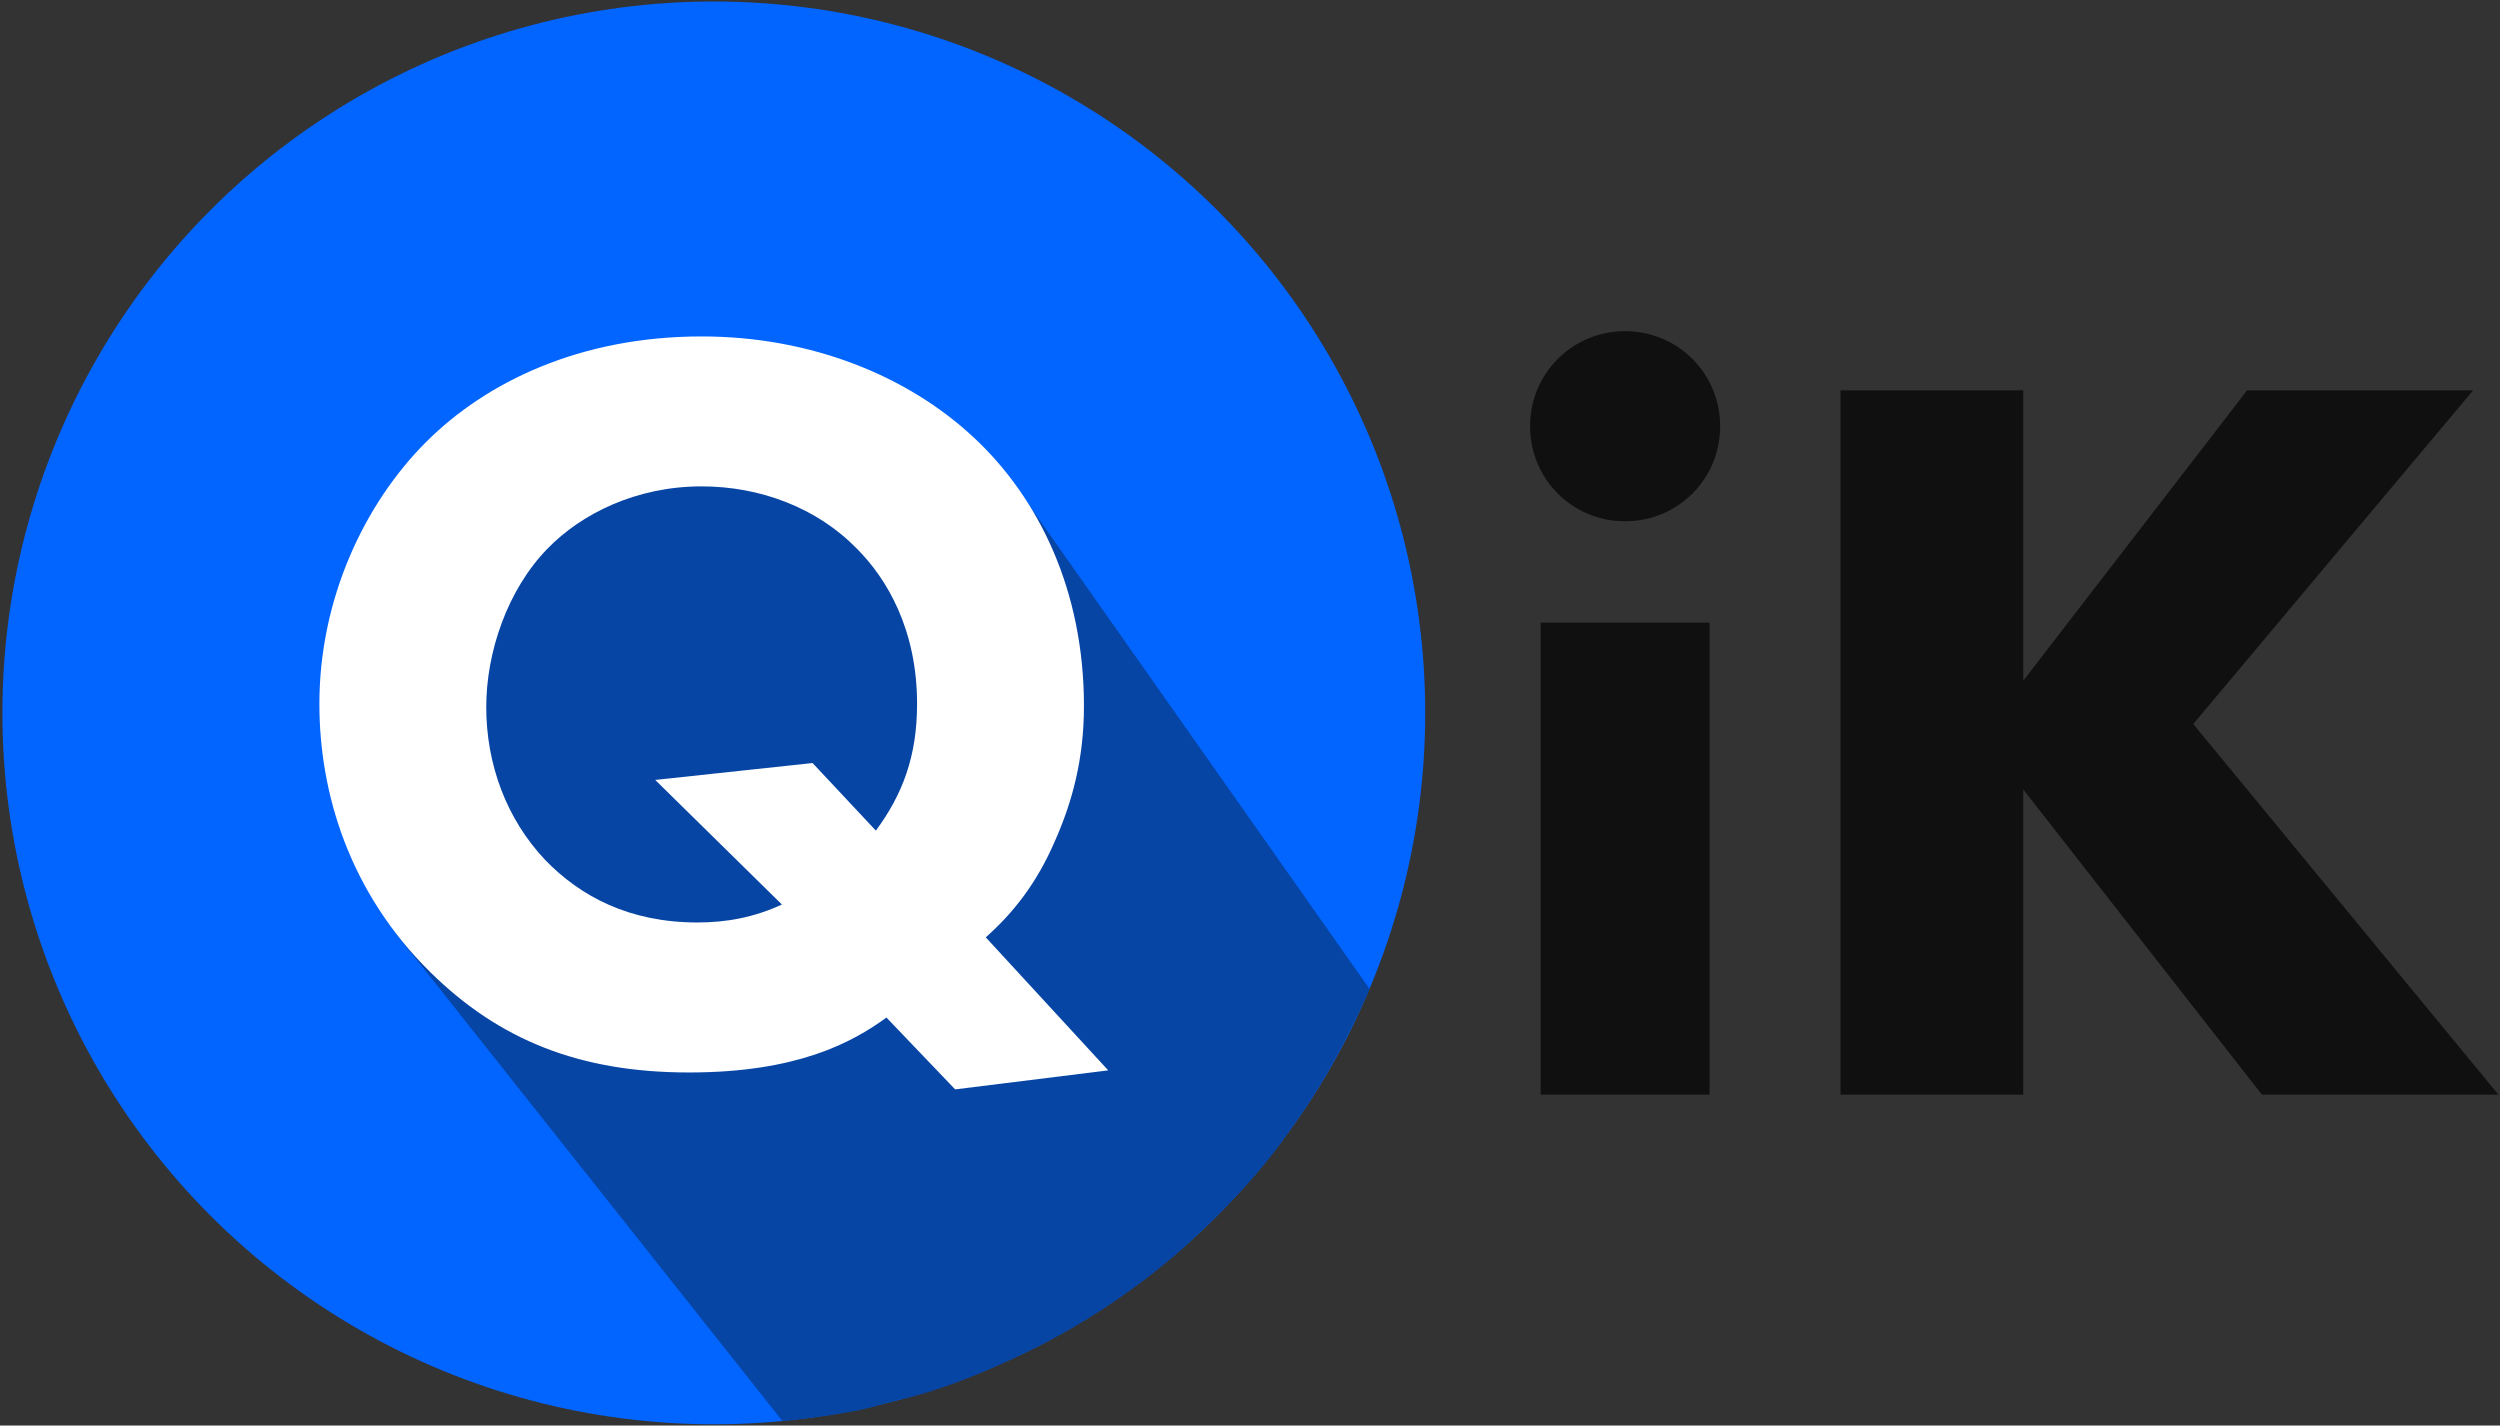 <svg xmlns="http://www.w3.org/2000/svg" xmlns:xlink="http://www.w3.org/1999/xlink" width="85.219" height="48.594" viewBox="0 0 85.219 48.594" enable-background="new 0 0 85.219 48.594"><rect x="0" y="0" width="85.219" height="48.594" fill="#333333" stroke="none"/><pattern x="-200.188" y="645.781" width="69" height="69" patternUnits="userSpaceOnUse" id="Polka_Dot_Pattern" viewBox="2.125 -70.896 69 69" overflow="visible"><g><polygon fill="none" points="71.125,-1.896 2.125,-1.896 2.125,-70.896 71.125,-70.896"/><polygon fill="#d14657" points="71.125,-1.896 2.125,-1.896 2.125,-70.896 71.125,-70.896"/><g><path fill="#fff" d="M61.772-71.653c.018.072.007.127-.026.19-.053.101-.112.063-.165.128-.05.063-.099.276-.079.362-.169.058-.01.227-.015.35-.002.05-.041.105-.045.161-.01.119.017.266.068.37.097.198.268.413.435.544.19.148.365.572.608.631.177.042.384-.104.543-.143.18-.043.397.01.571-.053.222-.079.127-.337.288-.45.104-.074.287-.01.406-.051.2-.069.339-.263.376-.46.016-.082.01-.145.039-.221.039-.103.111-.16.09-.293-.01-.062-.052-.12-.064-.187-.022-.114.002-.224.0-.337-.003-.2.017-.379-.078-.55-.38-.688-1.236-.929-1.975-.789-.18.034-.287.126-.442.207-.17.088-.139.166-.318.224-.081.026-.216.124-.215.224.001.115.005.051.012.169-.021.011-.021-.005-.03-.025"/><path fill="#fff" d="M54.105-71.653c.018.072.007.127-.026.19-.053.101-.112.063-.165.128-.05.063-.099.276-.079.362-.169.058-.01.227-.015.35-.002.05-.041.105-.045.161-.01.119.017.266.068.37.097.198.268.413.435.544.19.148.365.572.608.631.177.042.384-.104.543-.143.18-.043.397.01.571-.053.222-.079.127-.337.288-.45.104-.074.287-.01.406-.051.2-.069.339-.263.376-.46.016-.082.01-.145.039-.221.039-.103.111-.16.09-.293-.01-.062-.052-.12-.064-.187-.022-.114.002-.224.0-.337-.003-.2.017-.379-.078-.55-.38-.688-1.236-.929-1.975-.789-.18.034-.287.126-.442.207-.17.088-.139.166-.318.224-.081.026-.216.124-.215.224.001.115.005.051.012.169-.021.011-.021-.005-.03-.025"/><path fill="#fff" d="M46.439-71.653c.018.072.007.127-.026.19-.053.101-.112.063-.165.128-.05.063-.099.276-.079.362-.169.058-.01.227-.015.35-.002.05-.041.105-.045.161-.01.119.017.266.068.37.097.198.268.413.435.544.19.148.365.572.608.631.177.042.384-.104.543-.143.18-.043.397.01.571-.053.222-.079.127-.337.288-.45.104-.074.287-.01.406-.051.2-.069.339-.263.376-.46.016-.082.01-.145.039-.221.039-.103.111-.16.09-.293-.01-.062-.052-.12-.064-.187-.022-.114.002-.224.0-.337-.003-.2.017-.379-.078-.55-.38-.688-1.236-.929-1.975-.789-.18.034-.287.126-.442.207-.17.088-.139.166-.318.224-.081.026-.216.124-.215.224.001.115.005.051.012.169-.021.011-.021-.005-.03-.025"/><path fill="#fff" d="M38.772-71.653c.018.072.007.127-.026.19-.053.101-.112.063-.165.128-.05.063-.099.276-.079.362-.169.058-.01.227-.015.35-.002.05-.041.105-.045.161-.01.119.017.266.068.37.097.198.268.413.435.544.19.148.365.572.608.631.177.042.384-.104.543-.143.18-.043.397.01.571-.053.222-.079.127-.337.288-.45.104-.074.287-.01.406-.051.2-.069.339-.263.376-.46.016-.082.01-.145.039-.221.039-.103.111-.16.09-.293-.01-.062-.052-.12-.064-.187-.022-.114.002-.224.0-.337-.003-.2.017-.379-.078-.55-.38-.688-1.236-.929-1.975-.789-.18.034-.287.126-.442.207-.17.088-.139.166-.318.224-.081.026-.216.124-.215.224.001.115.005.051.012.169-.021.011-.021-.005-.03-.025"/><path fill="#fff" d="M31.105-71.653c.018.072.007.127-.026.19-.053.101-.112.063-.165.128-.05.063-.099.276-.079.362-.169.058-.01.227-.015.35-.002.05-.041.105-.045.161-.01.119.017.266.068.37.097.198.268.413.435.544.19.148.365.572.608.631.177.042.384-.104.543-.143.18-.043.397.01.571-.053.222-.079.127-.337.288-.45.104-.074.287-.01.406-.051.2-.069.339-.263.376-.46.016-.082.01-.145.039-.221.039-.103.111-.16.09-.293-.01-.062-.052-.12-.064-.187-.022-.114.002-.224.0-.337-.003-.2.017-.379-.078-.55-.38-.688-1.236-.929-1.975-.789-.18.034-.287.126-.442.207-.17.088-.139.166-.318.224-.081.026-.216.124-.215.224.001.115.005.051.012.169-.021.011-.021-.005-.03-.025"/><path fill="#fff" d="M23.439-71.653c.018.072.007.127-.026.19-.053.101-.112.063-.165.128-.05.063-.099.276-.079.362-.169.058-.01.227-.015.35-.002.05-.041.105-.045.161-.01.119.017.266.068.37.097.198.268.413.435.544.19.148.365.572.608.631.177.042.384-.104.543-.143.18-.043.397.01.571-.053.222-.079.127-.337.288-.45.104-.074.287-.01.406-.051.2-.069.339-.263.376-.46.016-.082.01-.145.039-.221.039-.103.111-.16.09-.293-.01-.062-.052-.12-.064-.187-.022-.114.002-.224.0-.337-.003-.2.017-.379-.078-.55-.38-.688-1.236-.929-1.975-.789-.18.034-.287.126-.442.207-.17.088-.139.166-.318.224-.081.026-.216.124-.215.224.001.115.005.051.012.169-.021.011-.021-.005-.03-.025"/><path fill="#fff" d="M15.772-71.653c.018.072.007.127-.026.19-.053.101-.112.063-.165.128-.05.063-.099.276-.079.362-.169.058-.01.227-.015.35-.002.05-.041.105-.045.161-.01.119.017.266.068.37.097.198.268.413.435.544.19.148.365.572.608.631.177.042.384-.104.543-.143.18-.043.397.01.571-.053.222-.079.127-.337.288-.45.104-.074.287-.01.406-.051.2-.069.339-.263.376-.46.016-.082.01-.145.039-.221.039-.103.111-.16.09-.293-.01-.062-.052-.12-.064-.187-.022-.114.002-.224.0-.337-.003-.2.017-.379-.078-.55-.38-.688-1.236-.929-1.975-.789-.18.034-.287.126-.442.207-.17.088-.139.166-.318.224-.081.026-.216.124-.215.224.001.115.005.051.012.169-.021.011-.021-.005-.03-.025"/><path fill="#fff" d="M8.105-71.653c.018.072.007.127-.026.19-.053.101-.112.063-.165.128-.05.063-.099.276-.079.362-.169.058-.01.227-.015.35-.002.05-.041.105-.045.161-.01.119.017.266.068.37.097.198.268.413.435.544.19.148.365.572.608.631.177.042.384-.104.543-.143.18-.043.397.01.571-.053.222-.079.127-.337.288-.45.104-.074.287-.01.406-.051.2-.069.339-.263.376-.46.016-.082.01-.145.039-.221.039-.103.111-.16.09-.293-.01-.062-.052-.12-.064-.187-.022-.114.002-.224.0-.337-.003-.2.017-.379-.078-.55-.38-.688-1.236-.929-1.975-.789-.18.034-.287.126-.442.207-.17.088-.139.166-.318.224-.081.026-.216.124-.215.224.001.115.005.051.012.169-.021.011-.021-.005-.03-.025"/><path fill="#fff" d="M.439-71.653c.018.072.008.127-.026.19C.361-71.362.3-71.4.248-71.335c-.051.063-.099.276-.079.362-.169.058-.01.227-.015.35-.002.05-.041.105-.045.161-.01.119.017.266.068.37.097.198.268.413.435.544.19.148.365.572.608.631.177.042.384-.104.543-.143.18-.043.397.01.571-.053.222-.079.127-.337.288-.45.104-.074.287-.01.406-.051.2-.07.339-.263.376-.46.016-.082.01-.145.039-.221.038-.103.111-.16.09-.293-.01-.062-.051-.12-.064-.187-.021-.114.002-.224.0-.337-.003-.2.017-.379-.078-.55-.38-.688-1.236-.929-1.975-.789-.18.034-.287.126-.442.207-.17.088-.139.166-.318.224-.081.026-.215.124-.215.224.002.115.005.051.012.169-.021.011-.021-.005-.03-.025"/></g><g><path fill="#fff" d="M69.439-71.653c.018.072.008.127-.026.19-.052.101-.113.063-.165.128-.051.063-.099.276-.079.362-.169.058-.01.227-.015.35-.002.05-.041.105-.045.161-.01.119.017.266.068.37.097.198.268.413.435.544.19.148.365.572.608.631.177.042.384-.104.543-.143.18-.043.397.01.571-.053.222-.079.127-.337.288-.45.104-.074.287-.01.406-.051.2-.07.339-.263.376-.46.016-.082.01-.145.039-.221.038-.103.111-.16.09-.293-.01-.062-.051-.12-.064-.187-.021-.114.002-.224.0-.337-.003-.2.017-.379-.078-.55-.38-.688-1.236-.929-1.975-.789-.18.034-.287.126-.442.207-.17.088-.139.166-.318.224-.081.026-.215.124-.215.224.002.115.005.051.012.169-.021.011-.021-.005-.03-.025"/></g><path fill="#fff" d="M.495-71.653c.018.072.008.127-.026.19-.052.101-.113.063-.165.128-.051.063-.099.276-.079.362-.169.058-.01.227-.015.35-.002.05-.041.105-.045.161-.01.119.017.266.068.37.097.198.268.413.435.544.19.148.365.572.608.631.177.042.384-.104.543-.143.18-.043.397.01.571-.053.222-.079.127-.337.288-.45.104-.074.287-.01.406-.051.2-.07.339-.263.376-.46.016-.082.01-.145.039-.221.038-.103.111-.16.09-.293-.01-.062-.051-.12-.064-.187-.021-.114.002-.224.0-.337-.003-.2.017-.379-.078-.55-.38-.688-1.236-.929-1.975-.789-.18.034-.287.126-.442.207-.17.088-.139.166-.318.224-.081.026-.215.124-.215.224C.5-71.68.503-71.744.51-71.626c-.021.011-.021-.005-.03-.025"/><g><g><path fill="#fff" d="M69.439-64.001c.018.072.007.127-.026.19-.053.101-.112.063-.165.128-.05.063-.099.276-.079.362-.169.058-.01.227-.015.35-.002.05-.041.105-.045.161-.01.119.017.266.068.37.097.198.268.413.435.544.19.148.365.572.608.631.177.042.384-.104.543-.143.18-.043.397.01.571-.053.222-.079.127-.337.288-.45.104-.074.287-.01.406-.051.2-.069.339-.263.376-.46.016-.082.01-.145.039-.221.039-.103.111-.16.09-.293-.01-.062-.052-.12-.064-.187-.022-.114.002-.224.0-.337-.003-.2.017-.379-.078-.55-.38-.688-1.236-.929-1.975-.789-.18.034-.287.126-.442.207-.17.088-.139.166-.318.224-.081.026-.216.124-.215.224.001.115.005.051.012.169-.021.011-.021-.005-.03-.025"/><path fill="#fff" d="M61.778-64.001c.018.072.007.127-.026.19-.053.101-.112.063-.165.128-.05.063-.099.276-.079.362-.169.058-.009.227-.015.35-.002.05-.041.105-.045.161-.01.119.017.266.068.37.097.198.268.413.435.544.19.148.365.572.608.631.177.042.384-.104.543-.143.18-.043.397.01.571-.053.222-.079.127-.337.288-.45.104-.074.287-.01.406-.051.2-.069.339-.263.376-.46.016-.082.01-.145.039-.221.039-.103.111-.16.09-.293-.01-.062-.052-.12-.064-.187-.022-.114.002-.224.0-.337-.003-.2.017-.379-.078-.55-.38-.688-1.236-.929-1.975-.789-.18.034-.287.126-.442.207-.17.088-.139.166-.318.224-.081.026-.216.124-.215.224.001.115.005.051.012.169-.021.011-.021-.005-.03-.025"/><path fill="#fff" d="M54.118-64.001c.018.072.007.127-.026.19-.053.101-.112.063-.165.128-.05.063-.099.276-.079.362-.169.058-.009.227-.015.35-.002.05-.041.105-.045.161-.01.119.017.266.068.37.097.198.268.413.435.544.19.148.365.572.608.631.177.042.384-.104.543-.143.18-.043.397.01.571-.053.222-.079.127-.337.288-.45.104-.074.287-.01.406-.051.2-.069.339-.263.376-.46.016-.082.01-.145.039-.221.039-.103.111-.16.09-.293-.01-.062-.052-.12-.064-.187-.022-.114.002-.224.0-.337-.003-.2.017-.379-.078-.55-.38-.688-1.236-.929-1.975-.789-.18.034-.287.126-.442.207-.17.088-.139.166-.318.224-.081.026-.216.124-.215.224.001.115.005.051.012.169-.021.011-.021-.005-.03-.025"/><path fill="#fff" d="M46.458-64.001c.018.072.007.127-.026.19-.053.101-.112.063-.165.128-.05.063-.099.276-.079.362-.169.058-.009.227-.015.35-.002.05-.041.105-.045.161-.01.119.017.266.068.37.097.198.268.413.435.544.19.148.365.572.608.631.177.042.384-.104.543-.143.18-.043.397.01.571-.053.222-.079.127-.337.288-.45.104-.074.287-.01.406-.051.2-.069.339-.263.376-.46.016-.082.01-.145.039-.221.039-.103.111-.16.09-.293-.01-.062-.052-.12-.064-.187-.022-.114.002-.224.0-.337-.003-.2.017-.379-.078-.55-.38-.688-1.236-.929-1.975-.789-.18.034-.287.126-.442.207-.17.088-.139.166-.318.224-.081.026-.216.124-.215.224.001.115.005.051.012.169-.021.011-.021-.005-.03-.025"/><path fill="#fff" d="M38.797-64.001c.018.072.007.127-.026.19-.053.101-.112.063-.165.128-.05.063-.099.276-.079.362-.169.058-.009.227-.015.35-.002.05-.041.105-.045.161-.01.119.017.266.068.37.097.198.268.413.435.544.19.148.365.572.608.631.177.042.384-.104.543-.143.18-.043.397.01.571-.053.222-.079.127-.337.288-.45.104-.074.287-.01.406-.051.2-.069.339-.263.376-.46.016-.082.01-.145.039-.221.039-.103.111-.16.09-.293-.01-.062-.052-.12-.064-.187-.022-.114.002-.224.0-.337-.003-.2.017-.379-.078-.55-.38-.688-1.236-.929-1.975-.789-.18.034-.287.126-.442.207-.17.088-.139.166-.318.224-.081.026-.216.124-.215.224.001.115.005.051.012.169-.021.011-.021-.005-.03-.025"/><path fill="#fff" d="M31.137-64.001c.018.072.007.127-.026.19-.053.101-.112.063-.165.128-.05.063-.099.276-.079.362-.169.058-.009.227-.015.35-.002.05-.041.105-.045.161-.01.119.017.266.068.37.097.198.268.413.435.544.19.148.365.572.608.631.177.042.384-.104.543-.143.18-.043.397.01.571-.053.222-.079.127-.337.288-.45.104-.074.287-.01.406-.051.2-.069.339-.263.376-.46.016-.082.01-.145.039-.221.039-.103.111-.16.09-.293-.01-.062-.052-.12-.064-.187-.022-.114.002-.224.0-.337-.003-.2.017-.379-.078-.55-.38-.688-1.236-.929-1.975-.789-.18.034-.287.126-.442.207-.17.088-.139.166-.318.224-.081.026-.216.124-.215.224.001.115.005.051.012.169-.021.011-.021-.005-.03-.025"/><path fill="#fff" d="M23.477-64.001c.018.072.007.127-.026.19-.053.101-.112.063-.165.128-.05.063-.099.276-.079.362-.169.058-.009.227-.015.35-.002.05-.041.105-.045.161-.01.119.017.266.068.37.097.198.268.413.435.544.19.148.365.572.608.631.177.042.384-.104.543-.143.18-.043.397.01.571-.053.222-.079.127-.337.288-.45.104-.074.287-.01.406-.051.2-.069.339-.263.376-.46.016-.082.01-.145.039-.221.039-.103.111-.16.09-.293-.01-.062-.052-.12-.064-.187-.022-.114.002-.224.0-.337-.003-.2.017-.379-.078-.55-.38-.688-1.236-.929-1.975-.789-.18.034-.287.126-.442.207-.17.088-.139.166-.318.224-.081.026-.216.124-.215.224.001.115.005.051.012.169-.021.011-.021-.005-.03-.025"/><path fill="#fff" d="M15.816-64.001c.018.072.007.127-.026.19-.053.101-.112.063-.165.128-.05.063-.099.276-.079.362-.169.058-.009.227-.015.35-.002.05-.041.105-.045.161-.01.119.017.266.068.37.097.198.268.413.435.544.19.148.365.572.608.631.177.042.384-.104.543-.143.18-.043.397.01.571-.053.222-.079.127-.337.288-.45.104-.074.287-.01.406-.051.2-.069.339-.263.376-.46.016-.082.01-.145.039-.221.039-.103.111-.16.09-.293-.01-.062-.052-.12-.064-.187-.022-.114.002-.224.0-.337-.003-.2.017-.379-.078-.55-.38-.688-1.236-.929-1.975-.789-.18.034-.287.126-.442.207-.17.088-.139.166-.318.224-.081.026-.216.124-.215.224.001.115.005.051.012.169-.021.011-.021-.005-.03-.025"/><path fill="#fff" d="M8.156-64.001c.018.072.007.127-.026.19-.053.101-.112.063-.165.128-.05.063-.099.276-.079.362-.169.058-.009.227-.015.35-.002.05-.041.105-.045.161-.01.119.017.266.068.37.097.198.268.413.435.544.19.148.365.572.608.631.177.042.384-.104.543-.143.18-.043.397.01.571-.053.222-.079.127-.337.288-.45.104-.074.287-.01.406-.051.2-.069.339-.263.376-.46.016-.082.01-.145.039-.221.039-.103.111-.16.09-.293-.01-.062-.052-.12-.064-.187-.022-.114.002-.224.0-.337-.003-.2.017-.379-.078-.55-.38-.688-1.236-.929-1.975-.789-.18.034-.287.126-.442.207-.17.088-.139.166-.318.224-.081.026-.216.124-.215.224.001.115.005.051.012.169-.021.011-.021-.005-.03-.025"/><path fill="#fff" d="M.495-64.001c.018.072.007.127-.026.19-.053.101-.112.063-.165.128-.05.063-.099.276-.079.362-.169.058-.01.227-.015.35-.002.05-.041.105-.045.161-.01.119.017.266.068.37.097.198.268.413.435.544.19.148.365.572.608.631.177.042.384-.104.543-.143C2-61.45 2.217-61.397 2.391-61.46c.222-.079.127-.337.288-.45.104-.074.287-.01.406-.051.2-.069.339-.263.376-.46.016-.082.01-.145.039-.221.039-.103.111-.16.09-.293-.01-.062-.052-.12-.064-.187-.022-.114.002-.224.0-.337-.003-.2.017-.379-.078-.55-.38-.688-1.236-.929-1.975-.789-.18.034-.287.126-.442.207-.17.088-.139.166-.318.224-.081.026-.216.124-.215.224.001.115.005.051.012.169-.021.011-.021-.005-.03-.025"/></g><g><path fill="#fff" d="M69.439-56.348c.018.072.007.127-.026.19-.053.101-.112.063-.165.128-.05.063-.099.276-.079.362-.169.058-.01.227-.015.35-.002.05-.041.105-.045.161-.01.119.017.266.068.37.097.198.268.413.435.544.19.148.365.572.608.631.177.042.384-.104.543-.143.18-.043.397.01.571-.053.222-.079.127-.337.288-.45.104-.074.287-.01.406-.051.2-.069.339-.263.376-.46.016-.082.01-.145.039-.221.039-.103.111-.16.09-.293-.01-.062-.052-.12-.064-.187-.022-.114.002-.224.0-.337-.003-.2.017-.379-.078-.55-.38-.688-1.236-.929-1.975-.789-.18.034-.287.126-.442.207-.17.088-.139.166-.318.224-.081.026-.216.124-.215.224.001.115.005.051.012.169-.021.011-.021-.005-.03-.025"/><path fill="#fff" d="M61.778-56.348c.018.072.007.127-.026.19-.053.101-.112.063-.165.128-.05.063-.099.276-.079.362-.169.058-.009.227-.015.35-.002.05-.041.105-.045.161-.01.119.017.266.068.37.097.198.268.413.435.544.19.148.365.572.608.631.177.042.384-.104.543-.143.18-.043.397.01.571-.053.222-.079.127-.337.288-.45.104-.074.287-.01.406-.051.2-.069.339-.263.376-.46.016-.082.01-.145.039-.221.039-.103.111-.16.09-.293-.01-.062-.052-.12-.064-.187-.022-.114.002-.224.0-.337-.003-.2.017-.379-.078-.55-.38-.688-1.236-.929-1.975-.789-.18.034-.287.126-.442.207-.17.088-.139.166-.318.224-.081.026-.216.124-.215.224.001.115.005.051.012.169-.021.011-.021-.005-.03-.025"/><path fill="#fff" d="M54.118-56.348c.018.072.007.127-.026.19-.053.101-.112.063-.165.128-.05.063-.099.276-.079.362-.169.058-.009.227-.015.35-.002.05-.041.105-.045.161-.01.119.017.266.068.37.097.198.268.413.435.544.19.148.365.572.608.631.177.042.384-.104.543-.143.18-.043.397.01.571-.053.222-.079.127-.337.288-.45.104-.074.287-.01.406-.051.2-.069.339-.263.376-.46.016-.082.01-.145.039-.221.039-.103.111-.16.09-.293-.01-.062-.052-.12-.064-.187-.022-.114.002-.224.0-.337-.003-.2.017-.379-.078-.55-.38-.688-1.236-.929-1.975-.789-.18.034-.287.126-.442.207-.17.088-.139.166-.318.224-.081.026-.216.124-.215.224.001.115.005.051.012.169-.021.011-.021-.005-.03-.025"/><path fill="#fff" d="M46.458-56.348c.018.072.007.127-.026.19-.053.101-.112.063-.165.128-.05.063-.099.276-.079.362-.169.058-.009.227-.015.35-.002.05-.041.105-.045.161-.01.119.017.266.068.37.097.198.268.413.435.544.19.148.365.572.608.631.177.042.384-.104.543-.143.18-.043.397.01.571-.053.222-.079.127-.337.288-.45.104-.074.287-.01.406-.051.2-.069.339-.263.376-.46.016-.082.01-.145.039-.221.039-.103.111-.16.09-.293-.01-.062-.052-.12-.064-.187-.022-.114.002-.224.0-.337-.003-.2.017-.379-.078-.55-.38-.688-1.236-.929-1.975-.789-.18.034-.287.126-.442.207-.17.088-.139.166-.318.224-.081.026-.216.124-.215.224.001.115.005.051.012.169-.021.011-.021-.005-.03-.025"/><path fill="#fff" d="M38.797-56.348c.018.072.007.127-.026.19-.053.101-.112.063-.165.128-.05.063-.099.276-.079.362-.169.058-.009.227-.015.35-.002.05-.041.105-.045.161-.01.119.017.266.068.37.097.198.268.413.435.544.19.148.365.572.608.631.177.042.384-.104.543-.143.18-.043.397.01.571-.053.222-.079.127-.337.288-.45.104-.074.287-.01.406-.051.2-.069.339-.263.376-.46.016-.082.01-.145.039-.221.039-.103.111-.16.09-.293-.01-.062-.052-.12-.064-.187-.022-.114.002-.224.0-.337-.003-.2.017-.379-.078-.55-.38-.688-1.236-.929-1.975-.789-.18.034-.287.126-.442.207-.17.088-.139.166-.318.224-.081.026-.216.124-.215.224.001.115.005.051.012.169-.021.011-.021-.005-.03-.025"/><path fill="#fff" d="M31.137-56.348c.018.072.007.127-.026.19-.053.101-.112.063-.165.128-.05.063-.099.276-.079.362-.169.058-.009.227-.015.35-.002.05-.041.105-.045.161-.01.119.017.266.068.37.097.198.268.413.435.544.19.148.365.572.608.631.177.042.384-.104.543-.143.18-.043.397.01.571-.053.222-.079.127-.337.288-.45.104-.074.287-.01.406-.051.2-.069.339-.263.376-.46.016-.082.01-.145.039-.221.039-.103.111-.16.09-.293-.01-.062-.052-.12-.064-.187-.022-.114.002-.224.0-.337-.003-.2.017-.379-.078-.55-.38-.688-1.236-.929-1.975-.789-.18.034-.287.126-.442.207-.17.088-.139.166-.318.224-.081.026-.216.124-.215.224.001.115.005.051.012.169-.021.011-.021-.005-.03-.025"/><path fill="#fff" d="M23.477-56.348c.018.072.007.127-.026.19-.053.101-.112.063-.165.128-.05.063-.099.276-.079.362-.169.058-.009.227-.015.35-.002.05-.041.105-.045.161-.01.119.017.266.068.37.097.198.268.413.435.544.19.148.365.572.608.631.177.042.384-.104.543-.143.18-.043.397.01.571-.053.222-.079.127-.337.288-.45.104-.074.287-.01.406-.051.2-.069.339-.263.376-.46.016-.082.01-.145.039-.221.039-.103.111-.16.09-.293-.01-.062-.052-.12-.064-.187-.022-.114.002-.224.0-.337-.003-.2.017-.379-.078-.55-.38-.688-1.236-.929-1.975-.789-.18.034-.287.126-.442.207-.17.088-.139.166-.318.224-.081.026-.216.124-.215.224.001.115.005.051.012.169-.021.011-.021-.005-.03-.025"/><path fill="#fff" d="M15.816-56.348c.018.072.007.127-.026.19-.053.101-.112.063-.165.128-.05.063-.099.276-.079.362-.169.058-.009.227-.015.35-.002.05-.041.105-.045.161-.01.119.017.266.068.37.097.198.268.413.435.544.19.148.365.572.608.631.177.042.384-.104.543-.143.18-.043.397.01.571-.053.222-.079.127-.337.288-.45.104-.074.287-.01.406-.051.2-.069.339-.263.376-.46.016-.082.01-.145.039-.221.039-.103.111-.16.09-.293-.01-.062-.052-.12-.064-.187-.022-.114.002-.224.0-.337-.003-.2.017-.379-.078-.55-.38-.688-1.236-.929-1.975-.789-.18.034-.287.126-.442.207-.17.088-.139.166-.318.224-.081.026-.216.124-.215.224.001.115.005.051.012.169-.021.011-.021-.005-.03-.025"/><path fill="#fff" d="M8.156-56.348c.018.072.007.127-.026.19-.053.101-.112.063-.165.128-.05.063-.099.276-.079.362-.169.058-.009.227-.015.35-.002.05-.041.105-.045.161-.01.119.017.266.068.37.097.198.268.413.435.544.19.148.365.572.608.631.177.042.384-.104.543-.143.18-.043.397.01.571-.053.222-.079.127-.337.288-.45.104-.074.287-.01.406-.051.2-.069.339-.263.376-.46.016-.082.01-.145.039-.221.039-.103.111-.16.09-.293-.01-.062-.052-.12-.064-.187-.022-.114.002-.224.0-.337-.003-.2.017-.379-.078-.55-.38-.688-1.236-.929-1.975-.789-.18.034-.287.126-.442.207-.17.088-.139.166-.318.224-.081.026-.216.124-.215.224.001.115.005.051.012.169-.021.011-.021-.005-.03-.025"/><path fill="#fff" d="M.495-56.348c.018.072.007.127-.026.19-.053.101-.112.063-.165.128-.05.063-.099.276-.079.362-.169.058-.01.227-.015.35-.002.05-.041.105-.045.161-.01.119.017.266.068.37.097.198.268.413.435.544.19.148.365.572.608.631.177.042.384-.104.543-.143.18-.043.397.01.571-.053.222-.079.127-.337.288-.45.104-.074.287-.01.406-.051.2-.069.339-.263.376-.46.016-.082.01-.145.039-.221.039-.103.111-.16.09-.293-.01-.062-.052-.12-.064-.187-.022-.114.002-.224.0-.337-.003-.2.017-.379-.078-.55-.38-.688-1.236-.929-1.975-.789-.18.034-.287.126-.442.207-.17.088-.139.166-.318.224-.081.026-.216.124-.215.224C.5-56.374.503-56.438.51-56.32c-.021.011-.021-.005-.03-.025"/></g><g><path fill="#fff" d="M69.439-48.695c.018.072.007.127-.026.19-.053.101-.112.063-.165.128-.05.063-.099.276-.079.362-.169.058-.01.227-.015.35-.002.05-.041.105-.045.161-.01.119.017.266.068.37.097.198.268.413.435.544.19.148.365.572.608.631.177.042.384-.104.543-.143.18-.043.397.01.571-.053.222-.079.127-.337.288-.45.104-.074.287-.01.406-.051.2-.069.339-.263.376-.46.016-.082.01-.145.039-.221.039-.103.111-.16.09-.293-.01-.062-.052-.12-.064-.187-.022-.114.002-.224.0-.337-.003-.2.017-.379-.078-.55-.38-.688-1.236-.929-1.975-.789-.18.034-.287.126-.442.207-.17.088-.139.166-.318.224-.081.026-.216.124-.215.224.001.115.005.051.012.169-.021.011-.021-.005-.03-.025"/><path fill="#fff" d="M61.778-48.695c.018.072.007.127-.026.19-.053.101-.112.063-.165.128-.05.063-.099.276-.079.362-.169.058-.009.227-.015.35-.002.05-.041.105-.045.161-.01.119.017.266.068.37.097.198.268.413.435.544.19.148.365.572.608.631.177.042.384-.104.543-.143.18-.043.397.01.571-.053.222-.079.127-.337.288-.45.104-.074.287-.01.406-.051.2-.069.339-.263.376-.46.016-.082.01-.145.039-.221.039-.103.111-.16.09-.293-.01-.062-.052-.12-.064-.187-.022-.114.002-.224.0-.337-.003-.2.017-.379-.078-.55-.38-.688-1.236-.929-1.975-.789-.18.034-.287.126-.442.207-.17.088-.139.166-.318.224-.081.026-.216.124-.215.224.001.115.005.051.012.169-.021.011-.021-.005-.03-.025"/><path fill="#fff" d="M54.118-48.695c.018.072.007.127-.026.19-.053.101-.112.063-.165.128-.05.063-.099.276-.079.362-.169.058-.009.227-.015.35-.002.05-.041.105-.045.161-.01.119.017.266.068.37.097.198.268.413.435.544.19.148.365.572.608.631.177.042.384-.104.543-.143.18-.043.397.01.571-.053.222-.079.127-.337.288-.45.104-.074.287-.01.406-.051.2-.069.339-.263.376-.46.016-.082.01-.145.039-.221.039-.103.111-.16.09-.293-.01-.062-.052-.12-.064-.187-.022-.114.002-.224.0-.337-.003-.2.017-.379-.078-.55-.38-.688-1.236-.929-1.975-.789-.18.034-.287.126-.442.207-.17.088-.139.166-.318.224-.081.026-.216.124-.215.224.001.115.005.051.012.169-.021.011-.021-.005-.03-.025"/><path fill="#fff" d="M46.458-48.695c.018.072.007.127-.026.19-.053.101-.112.063-.165.128-.05.063-.099.276-.079.362-.169.058-.009.227-.015.35-.002.05-.041.105-.045.161-.01.119.017.266.068.37.097.198.268.413.435.544.19.148.365.572.608.631.177.042.384-.104.543-.143.18-.043.397.01.571-.053.222-.079.127-.337.288-.45.104-.074.287-.01.406-.051.2-.069.339-.263.376-.46.016-.082.01-.145.039-.221.039-.103.111-.16.09-.293-.01-.062-.052-.12-.064-.187-.022-.114.002-.224.0-.337-.003-.2.017-.379-.078-.55-.38-.688-1.236-.929-1.975-.789-.18.034-.287.126-.442.207-.17.088-.139.166-.318.224-.081.026-.216.124-.215.224.001.115.005.051.012.169-.021.011-.021-.005-.03-.025"/><path fill="#fff" d="M38.797-48.695c.018.072.007.127-.026.19-.053.101-.112.063-.165.128-.05.063-.099.276-.079.362-.169.058-.009.227-.015.35-.002.05-.041.105-.045.161-.01.119.017.266.068.37.097.198.268.413.435.544.19.148.365.572.608.631.177.042.384-.104.543-.143.18-.043.397.01.571-.053.222-.079.127-.337.288-.45.104-.074.287-.01.406-.051.2-.069.339-.263.376-.46.016-.082.01-.145.039-.221.039-.103.111-.16.09-.293-.01-.062-.052-.12-.064-.187-.022-.114.002-.224.0-.337-.003-.2.017-.379-.078-.55-.38-.688-1.236-.929-1.975-.789-.18.034-.287.126-.442.207-.17.088-.139.166-.318.224-.081.026-.216.124-.215.224.001.115.005.051.012.169-.021.011-.021-.005-.03-.025"/><path fill="#fff" d="M31.137-48.695c.018.072.007.127-.026.19-.053.101-.112.063-.165.128-.05.063-.099.276-.079.362-.169.058-.009.227-.015.35-.002.05-.041.105-.045.161-.01.119.017.266.068.37.097.198.268.413.435.544.19.148.365.572.608.631.177.042.384-.104.543-.143.18-.043.397.01.571-.053.222-.079.127-.337.288-.45.104-.074.287-.01.406-.051.2-.069.339-.263.376-.46.016-.082.01-.145.039-.221.039-.103.111-.16.09-.293-.01-.062-.052-.12-.064-.187-.022-.114.002-.224.0-.337-.003-.2.017-.379-.078-.55-.38-.688-1.236-.929-1.975-.789-.18.034-.287.126-.442.207-.17.088-.139.166-.318.224-.081.026-.216.124-.215.224.001.115.005.051.012.169-.021.011-.021-.005-.03-.025"/><path fill="#fff" d="M23.477-48.695c.018.072.007.127-.026.19-.053.101-.112.063-.165.128-.05.063-.099.276-.079.362-.169.058-.009.227-.015.35-.002.05-.041.105-.045.161-.01.119.017.266.068.37.097.198.268.413.435.544.19.148.365.572.608.631.177.042.384-.104.543-.143.18-.043.397.01.571-.053.222-.079.127-.337.288-.45.104-.074.287-.01.406-.051.2-.069.339-.263.376-.46.016-.082.01-.145.039-.221.039-.103.111-.16.09-.293-.01-.062-.052-.12-.064-.187-.022-.114.002-.224.0-.337-.003-.2.017-.379-.078-.55-.38-.688-1.236-.929-1.975-.789-.18.034-.287.126-.442.207-.17.088-.139.166-.318.224-.081.026-.216.124-.215.224.001.115.005.051.012.169-.021.011-.021-.005-.03-.025"/><path fill="#fff" d="M15.816-48.695c.018.072.007.127-.026.19-.053.101-.112.063-.165.128-.05.063-.099.276-.079.362-.169.058-.009.227-.015.35-.002.05-.041.105-.045.161-.01.119.017.266.068.37.097.198.268.413.435.544.19.148.365.572.608.631.177.042.384-.104.543-.143.18-.043.397.01.571-.053.222-.079.127-.337.288-.45.104-.074.287-.01.406-.051.2-.069.339-.263.376-.46.016-.082.01-.145.039-.221.039-.103.111-.16.09-.293-.01-.062-.052-.12-.064-.187-.022-.114.002-.224.0-.337-.003-.2.017-.379-.078-.55-.38-.688-1.236-.929-1.975-.789-.18.034-.287.126-.442.207-.17.088-.139.166-.318.224-.081.026-.216.124-.215.224.001.115.005.051.012.169-.021.011-.021-.005-.03-.025"/><path fill="#fff" d="M8.156-48.695c.018.072.007.127-.026.19-.053.101-.112.063-.165.128-.05.063-.099.276-.079.362-.169.058-.009.227-.015.35-.002.05-.041.105-.045.161-.01.119.017.266.068.37.097.198.268.413.435.544.19.148.365.572.608.631.177.042.384-.104.543-.143.18-.043.397.01.571-.053.222-.079.127-.337.288-.45.104-.074.287-.01.406-.051.2-.069.339-.263.376-.46.016-.082.01-.145.039-.221.039-.103.111-.16.09-.293-.01-.062-.052-.12-.064-.187-.022-.114.002-.224.0-.337-.003-.2.017-.379-.078-.55-.38-.688-1.236-.929-1.975-.789-.18.034-.287.126-.442.207-.17.088-.139.166-.318.224-.081.026-.216.124-.215.224.001.115.005.051.012.169-.021.011-.021-.005-.03-.025"/><path fill="#fff" d="M.495-48.695c.018.072.007.127-.026.19-.053.101-.112.063-.165.128-.05.063-.099.276-.079.362-.169.058-.01.227-.015.35-.002.05-.041.105-.045.161-.01.119.017.266.068.37.097.198.268.413.435.544.19.148.365.572.608.631.177.042.384-.104.543-.143.18-.043.397.01.571-.053.222-.079.127-.337.288-.45.104-.074.287-.01.406-.051.2-.069.339-.263.376-.46.016-.082.01-.145.039-.221.039-.103.111-.16.09-.293-.01-.062-.052-.12-.064-.187-.022-.114.002-.224.0-.337-.003-.2.017-.379-.078-.55-.38-.688-1.236-.929-1.975-.789-.18.034-.287.126-.442.207-.17.088-.139.166-.318.224-.081.026-.216.124-.215.224.001.115.005.051.012.169-.021.011-.021-.005-.03-.025"/></g><g><path fill="#fff" d="M69.439-41.042c.018.072.007.127-.026.19-.053.101-.112.063-.165.128-.05.063-.099.276-.079.362-.169.058-.01.227-.015.35-.002.05-.041.105-.045.161-.01.119.017.266.068.37.097.198.268.413.435.544.19.148.365.572.608.631.177.042.384-.104.543-.143.18-.043.397.01.571-.053.222-.079.127-.337.288-.45.104-.074.287-.01.406-.051.2-.069.339-.263.376-.46.016-.082.01-.145.039-.221.039-.103.111-.16.09-.293-.01-.062-.052-.12-.064-.187-.022-.114.002-.224.0-.337-.003-.2.017-.379-.078-.55-.38-.688-1.236-.929-1.975-.789-.18.034-.287.126-.442.207-.17.088-.139.166-.318.224-.081.026-.216.124-.215.224.001.115.005.051.012.169-.021.011-.021-.005-.03-.025"/><path fill="#fff" d="M61.778-41.042c.018.072.007.127-.026.19-.053.101-.112.063-.165.128-.05.063-.099.276-.079.362-.169.058-.009.227-.015.35-.002.05-.041.105-.045.161-.01.119.017.266.068.37.097.198.268.413.435.544.19.148.365.572.608.631.177.042.384-.104.543-.143.18-.043.397.01.571-.053.222-.079.127-.337.288-.45.104-.074.287-.01.406-.051.2-.069.339-.263.376-.46.016-.082.01-.145.039-.221.039-.103.111-.16.09-.293-.01-.062-.052-.12-.064-.187-.022-.114.002-.224.0-.337-.003-.2.017-.379-.078-.55-.38-.688-1.236-.929-1.975-.789-.18.034-.287.126-.442.207-.17.088-.139.166-.318.224-.081.026-.216.124-.215.224.001.115.005.051.012.169-.021.011-.021-.005-.03-.025"/><path fill="#fff" d="M54.118-41.042c.018.072.007.127-.026.19-.053.101-.112.063-.165.128-.05.063-.099.276-.079.362-.169.058-.009.227-.015.35-.002.05-.041.105-.045.161-.01.119.017.266.068.37.097.198.268.413.435.544.19.148.365.572.608.631.177.042.384-.104.543-.143.18-.043.397.01.571-.053.222-.079.127-.337.288-.45.104-.074.287-.01.406-.051.2-.069.339-.263.376-.46.016-.082.01-.145.039-.221.039-.103.111-.16.09-.293-.01-.062-.052-.12-.064-.187-.022-.114.002-.224.0-.337-.003-.2.017-.379-.078-.55-.38-.688-1.236-.929-1.975-.789-.18.034-.287.126-.442.207-.17.088-.139.166-.318.224-.081.026-.216.124-.215.224.001.115.005.051.012.169-.021.011-.021-.005-.03-.025"/><path fill="#fff" d="M46.458-41.042c.018.072.007.127-.026.19-.053.101-.112.063-.165.128-.05.063-.099.276-.079.362-.169.058-.009.227-.015.35-.002.05-.041.105-.045.161-.01.119.017.266.068.37.097.198.268.413.435.544.19.148.365.572.608.631.177.042.384-.104.543-.143.18-.043.397.01.571-.053.222-.079.127-.337.288-.45.104-.074.287-.01.406-.051.2-.069.339-.263.376-.46.016-.082.01-.145.039-.221.039-.103.111-.16.09-.293-.01-.062-.052-.12-.064-.187-.022-.114.002-.224.0-.337-.003-.2.017-.379-.078-.55-.38-.688-1.236-.929-1.975-.789-.18.034-.287.126-.442.207-.17.088-.139.166-.318.224-.081.026-.216.124-.215.224.001.115.005.051.012.169-.021.011-.021-.005-.03-.025"/><path fill="#fff" d="M38.797-41.042c.018.072.007.127-.026.19-.053.101-.112.063-.165.128-.05.063-.099.276-.079.362-.169.058-.009.227-.015.35-.002.05-.041.105-.045.161-.01.119.017.266.068.37.097.198.268.413.435.544.19.148.365.572.608.631.177.042.384-.104.543-.143.18-.043.397.01.571-.053.222-.079.127-.337.288-.45.104-.074.287-.01.406-.051.2-.069.339-.263.376-.46.016-.082.01-.145.039-.221.039-.103.111-.16.09-.293-.01-.062-.052-.12-.064-.187-.022-.114.002-.224.0-.337-.003-.2.017-.379-.078-.55-.38-.688-1.236-.929-1.975-.789-.18.034-.287.126-.442.207-.17.088-.139.166-.318.224-.081.026-.216.124-.215.224.001.115.005.051.012.169-.021.011-.021-.005-.03-.025"/><path fill="#fff" d="M31.137-41.042c.018.072.007.127-.026.19-.053.101-.112.063-.165.128-.05.063-.099.276-.079.362-.169.058-.009.227-.015.35-.002.05-.041.105-.045.161-.01.119.017.266.068.37.097.198.268.413.435.544.19.148.365.572.608.631.177.042.384-.104.543-.143.18-.043.397.01.571-.053.222-.079.127-.337.288-.45.104-.074.287-.01.406-.051.2-.069.339-.263.376-.46.016-.082.01-.145.039-.221.039-.103.111-.16.09-.293-.01-.062-.052-.12-.064-.187-.022-.114.002-.224.0-.337-.003-.2.017-.379-.078-.55-.38-.688-1.236-.929-1.975-.789-.18.034-.287.126-.442.207-.17.088-.139.166-.318.224-.081.026-.216.124-.215.224.001.115.005.051.012.169-.021.011-.021-.005-.03-.025"/><path fill="#fff" d="M23.477-41.042c.018.072.007.127-.026.19-.053.101-.112.063-.165.128-.05.063-.099.276-.079.362-.169.058-.009.227-.015.35-.002.05-.041.105-.045.161-.01.119.017.266.068.37.097.198.268.413.435.544.19.148.365.572.608.631.177.042.384-.104.543-.143.18-.043.397.01.571-.053.222-.079.127-.337.288-.45.104-.074.287-.01.406-.051.2-.069.339-.263.376-.46.016-.082.01-.145.039-.221.039-.103.111-.16.09-.293-.01-.062-.052-.12-.064-.187-.022-.114.002-.224.0-.337-.003-.2.017-.379-.078-.55-.38-.688-1.236-.929-1.975-.789-.18.034-.287.126-.442.207-.17.088-.139.166-.318.224-.081.026-.216.124-.215.224.001.115.005.051.012.169-.021.011-.021-.005-.03-.025"/><path fill="#fff" d="M15.816-41.042c.018.072.007.127-.026.19-.053.101-.112.063-.165.128-.05.063-.099.276-.079.362-.169.058-.009.227-.015.35-.002.05-.041.105-.045.161-.01.119.017.266.068.37.097.198.268.413.435.544.19.148.365.572.608.631.177.042.384-.104.543-.143.18-.043.397.01.571-.053.222-.079.127-.337.288-.45.104-.074.287-.01.406-.051.2-.069.339-.263.376-.46.016-.082.01-.145.039-.221.039-.103.111-.16.09-.293-.01-.062-.052-.12-.064-.187-.022-.114.002-.224.0-.337-.003-.2.017-.379-.078-.55-.38-.688-1.236-.929-1.975-.789-.18.034-.287.126-.442.207-.17.088-.139.166-.318.224-.081.026-.216.124-.215.224.001.115.005.051.012.169-.021.011-.021-.005-.03-.025"/><path fill="#fff" d="M8.156-41.042c.018.072.007.127-.026.19-.053.101-.112.063-.165.128-.05.063-.099.276-.079.362-.169.058-.009.227-.015.35-.002.05-.041.105-.045.161-.01.119.017.266.068.37.097.198.268.413.435.544.19.148.365.572.608.631.177.042.384-.104.543-.143.18-.043.397.01.571-.053.222-.079.127-.337.288-.45.104-.074.287-.01.406-.051.2-.069.339-.263.376-.46.016-.082.01-.145.039-.221.039-.103.111-.16.09-.293-.01-.062-.052-.12-.064-.187-.022-.114.002-.224.0-.337-.003-.2.017-.379-.078-.55-.38-.688-1.236-.929-1.975-.789-.18.034-.287.126-.442.207-.17.088-.139.166-.318.224-.081.026-.216.124-.215.224.001.115.005.051.012.169C8.15-41.004 8.149-41.02 8.14-41.04"/><path fill="#fff" d="M.495-41.042c.018.072.007.127-.026.19-.053.101-.112.063-.165.128-.05.063-.099.276-.079.362-.169.058-.01.227-.015.35-.002.05-.041.105-.045.161-.01.119.017.266.068.37.097.198.268.413.435.544.19.148.365.572.608.631.177.042.384-.104.543-.143.18-.043.397.01.571-.053.222-.079.127-.337.288-.45.104-.074.287-.01.406-.051.2-.069.339-.263.376-.46.016-.082.01-.145.039-.221.039-.103.111-.16.09-.293-.01-.062-.052-.12-.064-.187-.022-.114.002-.224.0-.337-.003-.2.017-.379-.078-.55-.38-.688-1.236-.929-1.975-.789-.18.034-.287.126-.442.207-.17.088-.139.166-.318.224-.081.026-.216.124-.215.224.001.115.005.051.012.169-.021.011-.021-.005-.03-.025"/></g><g><path fill="#fff" d="M69.439-33.39c.018.072.007.127-.026.19-.053.101-.112.063-.165.128-.05.063-.099.276-.079.362-.169.058-.01.227-.015.35-.002.05-.041.105-.045.161-.01.119.017.266.068.37.097.198.268.413.435.544.19.148.365.572.608.631.177.042.384-.104.543-.143.18-.043.397.01.571-.053.222-.079.127-.337.288-.45.104-.074.287-.01.406-.051.2-.069.339-.263.376-.46.016-.082.01-.145.039-.221.039-.103.111-.16.09-.293-.01-.062-.052-.12-.064-.187-.022-.114.002-.224.0-.337-.003-.2.017-.379-.078-.55-.38-.688-1.236-.929-1.975-.789-.18.034-.287.126-.442.207-.17.088-.139.166-.318.224-.081.026-.216.124-.215.224.001.115.005.051.012.169-.021.011-.021-.005-.03-.025"/><path fill="#fff" d="M61.778-33.39c.018.072.007.127-.026.19-.053.101-.112.063-.165.128-.05.063-.099.276-.079.362-.169.058-.009.227-.015.35-.002.05-.041.105-.045.161-.01.119.017.266.068.37.097.198.268.413.435.544.19.148.365.572.608.631.177.042.384-.104.543-.143.18-.043.397.01.571-.053.222-.079.127-.337.288-.45.104-.074.287-.01.406-.051.2-.069.339-.263.376-.46.016-.082.01-.145.039-.221.039-.103.111-.16.09-.293-.01-.062-.052-.12-.064-.187-.022-.114.002-.224.0-.337-.003-.2.017-.379-.078-.55-.38-.688-1.236-.929-1.975-.789-.18.034-.287.126-.442.207-.17.088-.139.166-.318.224-.081.026-.216.124-.215.224.001.115.005.051.012.169-.021.011-.021-.005-.03-.025"/><path fill="#fff" d="M54.118-33.39c.018.072.007.127-.026.19-.053.101-.112.063-.165.128-.05.063-.099.276-.079.362-.169.058-.009.227-.015.35-.002.05-.041.105-.045.161-.01.119.017.266.068.37.097.198.268.413.435.544.19.148.365.572.608.631.177.042.384-.104.543-.143.18-.043.397.01.571-.053.222-.079.127-.337.288-.45.104-.074.287-.01.406-.051.2-.069.339-.263.376-.46.016-.082.01-.145.039-.221.039-.103.111-.16.09-.293-.01-.062-.052-.12-.064-.187-.022-.114.002-.224.0-.337-.003-.2.017-.379-.078-.55-.38-.688-1.236-.929-1.975-.789-.18.034-.287.126-.442.207-.17.088-.139.166-.318.224-.081.026-.216.124-.215.224.001.115.005.051.012.169-.021.011-.021-.005-.03-.025"/><path fill="#fff" d="M46.458-33.39c.018.072.007.127-.026.19-.053.101-.112.063-.165.128-.05.063-.099.276-.079.362-.169.058-.009.227-.015.35-.002.05-.041.105-.045.161-.01.119.017.266.068.37.097.198.268.413.435.544.19.148.365.572.608.631.177.042.384-.104.543-.143.18-.043.397.01.571-.053.222-.079.127-.337.288-.45.104-.074.287-.01.406-.051.2-.069.339-.263.376-.46.016-.082.01-.145.039-.221.039-.103.111-.16.09-.293-.01-.062-.052-.12-.064-.187-.022-.114.002-.224.0-.337-.003-.2.017-.379-.078-.55-.38-.688-1.236-.929-1.975-.789-.18.034-.287.126-.442.207-.17.088-.139.166-.318.224-.081.026-.216.124-.215.224.001.115.005.051.012.169-.021.011-.021-.005-.03-.025"/><path fill="#fff" d="M38.797-33.39c.018.072.007.127-.026.19-.053.101-.112.063-.165.128-.05.063-.099.276-.079.362-.169.058-.009.227-.015.35-.002.05-.041.105-.045.161-.01.119.017.266.068.37.097.198.268.413.435.544.19.148.365.572.608.631.177.042.384-.104.543-.143.18-.043.397.01.571-.053.222-.079.127-.337.288-.45.104-.074.287-.01.406-.051.2-.069.339-.263.376-.46.016-.082.01-.145.039-.221.039-.103.111-.16.09-.293-.01-.062-.052-.12-.064-.187-.022-.114.002-.224.0-.337-.003-.2.017-.379-.078-.55-.38-.688-1.236-.929-1.975-.789-.18.034-.287.126-.442.207-.17.088-.139.166-.318.224-.081.026-.216.124-.215.224.001.115.005.051.012.169-.021.011-.021-.005-.03-.025"/><path fill="#fff" d="M31.137-33.39c.018.072.007.127-.026.19-.053.101-.112.063-.165.128-.05.063-.099.276-.079.362-.169.058-.009.227-.015.35-.002.05-.041.105-.045.161-.01.119.017.266.068.37.097.198.268.413.435.544.19.148.365.572.608.631.177.042.384-.104.543-.143.18-.043.397.01.571-.053.222-.079.127-.337.288-.45.104-.074.287-.01.406-.051.2-.069.339-.263.376-.46.016-.082.01-.145.039-.221.039-.103.111-.16.09-.293-.01-.062-.052-.12-.064-.187-.022-.114.002-.224.0-.337-.003-.2.017-.379-.078-.55-.38-.688-1.236-.929-1.975-.789-.18.034-.287.126-.442.207-.17.088-.139.166-.318.224-.081.026-.216.124-.215.224.001.115.005.051.012.169-.021.011-.021-.005-.03-.025"/><path fill="#fff" d="M23.477-33.39c.018.072.007.127-.026.19-.053.101-.112.063-.165.128-.05.063-.099.276-.079.362-.169.058-.009.227-.015.35-.002.05-.041.105-.045.161-.01.119.017.266.068.37.097.198.268.413.435.544.19.148.365.572.608.631.177.042.384-.104.543-.143.18-.043.397.01.571-.053.222-.079.127-.337.288-.45.104-.074.287-.01.406-.051.2-.069.339-.263.376-.46.016-.082.01-.145.039-.221.039-.103.111-.16.09-.293-.01-.062-.052-.12-.064-.187-.022-.114.002-.224.0-.337-.003-.2.017-.379-.078-.55-.38-.688-1.236-.929-1.975-.789-.18.034-.287.126-.442.207-.17.088-.139.166-.318.224-.081.026-.216.124-.215.224.001.115.005.051.012.169-.021.011-.021-.005-.03-.025"/><path fill="#fff" d="M15.816-33.39c.018.072.007.127-.026.19-.053.101-.112.063-.165.128-.05.063-.099.276-.079.362-.169.058-.009.227-.015.35-.002.05-.041.105-.045.161-.01.119.017.266.068.37.097.198.268.413.435.544.19.148.365.572.608.631.177.042.384-.104.543-.143.18-.043.397.01.571-.053.222-.079.127-.337.288-.45.104-.074.287-.01.406-.051.2-.069.339-.263.376-.46.016-.082.01-.145.039-.221.039-.103.111-.16.09-.293-.01-.062-.052-.12-.064-.187-.022-.114.002-.224.0-.337-.003-.2.017-.379-.078-.55-.38-.688-1.236-.929-1.975-.789-.18.034-.287.126-.442.207-.17.088-.139.166-.318.224-.081.026-.216.124-.215.224.001.115.005.051.012.169-.021.011-.021-.005-.03-.025"/><path fill="#fff" d="M8.156-33.39c.018.072.007.127-.026.19-.053.101-.112.063-.165.128-.05.063-.099.276-.079.362-.169.058-.009.227-.015.35-.002.05-.041.105-.045.161-.01.119.017.266.068.37.097.198.268.413.435.544.19.148.365.572.608.631.177.042.384-.104.543-.143.18-.043.397.01.571-.053.222-.079.127-.337.288-.45.104-.074.287-.01.406-.051.2-.069.339-.263.376-.46.016-.082.01-.145.039-.221.039-.103.111-.16.09-.293-.01-.062-.052-.12-.064-.187-.022-.114.002-.224.0-.337-.003-.2.017-.379-.078-.55-.38-.688-1.236-.929-1.975-.789-.18.034-.287.126-.442.207-.17.088-.139.166-.318.224-.081.026-.216.124-.215.224.001.115.005.051.012.169-.021.011-.021-.005-.03-.025"/><path fill="#fff" d="M.495-33.39c.018.072.007.127-.026.19-.053.101-.112.063-.165.128-.05.063-.099.276-.079.362-.169.058-.01.227-.015.35-.002.05-.041.105-.045.161-.01.119.017.266.068.37.097.198.268.413.435.544.19.148.365.572.608.631.177.042.384-.104.543-.143.18-.043.397.01.571-.053.222-.079.127-.337.288-.45.104-.074.287-.01.406-.051.2-.069.339-.263.376-.46.016-.082.01-.145.039-.221.039-.103.111-.16.09-.293-.01-.062-.052-.12-.064-.187-.022-.114.002-.224.0-.337-.003-.2.017-.379-.078-.55-.38-.688-1.236-.929-1.975-.789-.18.034-.287.126-.442.207-.17.088-.139.166-.318.224-.081.026-.216.124-.215.224C.5-33.416.503-33.48.51-33.362c-.021.011-.021-.005-.03-.025"/></g><g><path fill="#fff" d="M69.439-25.736c.018.072.007.127-.026.19-.053.101-.112.063-.165.128-.05.063-.099.276-.079.362-.169.058-.01.227-.015.35-.002.05-.041.105-.045.161-.01.119.017.266.068.37.097.198.268.413.435.544.19.148.365.572.608.631.177.042.384-.104.543-.143.18-.043.397.01.571-.053.222-.079.127-.337.288-.45.104-.074.287-.01.406-.051.2-.069.339-.263.376-.46.016-.082.01-.145.039-.221.039-.103.111-.16.09-.293-.01-.062-.052-.12-.064-.187-.022-.114.002-.224.0-.337-.003-.2.017-.379-.078-.55-.38-.688-1.236-.929-1.975-.789-.18.034-.287.126-.442.207-.17.088-.139.166-.318.224-.081.026-.216.124-.215.224.001.115.005.051.012.169-.021.011-.021-.005-.03-.025"/><path fill="#fff" d="M61.778-25.736c.018.072.007.127-.026.19-.053.101-.112.063-.165.128-.05.063-.099.276-.079.362-.169.058-.009.227-.015.35-.002.05-.041.105-.045.161-.01.119.017.266.068.37.097.198.268.413.435.544.19.148.365.572.608.631.177.042.384-.104.543-.143.18-.043.397.01.571-.053.222-.079.127-.337.288-.45.104-.074.287-.01.406-.051.2-.069.339-.263.376-.46.016-.082.01-.145.039-.221.039-.103.111-.16.09-.293-.01-.062-.052-.12-.064-.187-.022-.114.002-.224.0-.337-.003-.2.017-.379-.078-.55-.38-.688-1.236-.929-1.975-.789-.18.034-.287.126-.442.207-.17.088-.139.166-.318.224-.081.026-.216.124-.215.224.001.115.005.051.012.169-.021.011-.021-.005-.03-.025"/><path fill="#fff" d="M54.118-25.736c.018.072.007.127-.026.19-.053.101-.112.063-.165.128-.05.063-.099.276-.079.362-.169.058-.009.227-.015.35-.002.05-.041.105-.045.161-.01.119.017.266.068.37.097.198.268.413.435.544.19.148.365.572.608.631.177.042.384-.104.543-.143.18-.043.397.01.571-.053.222-.079.127-.337.288-.45.104-.074.287-.01.406-.051.2-.069.339-.263.376-.46.016-.082.01-.145.039-.221.039-.103.111-.16.09-.293-.01-.062-.052-.12-.064-.187-.022-.114.002-.224.0-.337-.003-.2.017-.379-.078-.55-.38-.688-1.236-.929-1.975-.789-.18.034-.287.126-.442.207-.17.088-.139.166-.318.224-.081.026-.216.124-.215.224.001.115.005.051.012.169-.021.011-.021-.005-.03-.025"/><path fill="#fff" d="M46.458-25.736c.018.072.007.127-.026.19-.053.101-.112.063-.165.128-.05.063-.099.276-.079.362-.169.058-.009.227-.015.35-.002.05-.041.105-.045.161-.01.119.017.266.068.37.097.198.268.413.435.544.19.148.365.572.608.631.177.042.384-.104.543-.143.18-.043.397.01.571-.053.222-.079.127-.337.288-.45.104-.074.287-.01.406-.051.2-.069.339-.263.376-.46.016-.082.01-.145.039-.221.039-.103.111-.16.09-.293-.01-.062-.052-.12-.064-.187-.022-.114.002-.224.0-.337-.003-.2.017-.379-.078-.55-.38-.688-1.236-.929-1.975-.789-.18.034-.287.126-.442.207-.17.088-.139.166-.318.224-.081.026-.216.124-.215.224.001.115.005.051.012.169-.021.011-.021-.005-.03-.025"/><path fill="#fff" d="M38.797-25.736c.018.072.007.127-.026.19-.053.101-.112.063-.165.128-.05.063-.099.276-.079.362-.169.058-.009.227-.015.35-.002.05-.041.105-.045.161-.01.119.017.266.068.37.097.198.268.413.435.544.19.148.365.572.608.631.177.042.384-.104.543-.143.18-.043.397.01.571-.053.222-.079.127-.337.288-.45.104-.074.287-.01.406-.051.2-.069.339-.263.376-.46.016-.082.01-.145.039-.221.039-.103.111-.16.09-.293-.01-.062-.052-.12-.064-.187-.022-.114.002-.224.0-.337-.003-.2.017-.379-.078-.55-.38-.688-1.236-.929-1.975-.789-.18.034-.287.126-.442.207-.17.088-.139.166-.318.224-.081.026-.216.124-.215.224.001.115.005.051.012.169-.021.011-.021-.005-.03-.025"/><path fill="#fff" d="M31.137-25.736c.018.072.007.127-.026.19-.053.101-.112.063-.165.128-.05.063-.099.276-.079.362-.169.058-.009.227-.015.35-.002.05-.041.105-.045.161-.01.119.017.266.068.37.097.198.268.413.435.544.19.148.365.572.608.631.177.042.384-.104.543-.143.18-.043.397.01.571-.053.222-.079.127-.337.288-.45.104-.074.287-.01.406-.051.2-.069.339-.263.376-.46.016-.082.01-.145.039-.221.039-.103.111-.16.09-.293-.01-.062-.052-.12-.064-.187-.022-.114.002-.224.0-.337-.003-.2.017-.379-.078-.55-.38-.688-1.236-.929-1.975-.789-.18.034-.287.126-.442.207-.17.088-.139.166-.318.224-.081.026-.216.124-.215.224.001.115.005.051.012.169-.021.011-.021-.005-.03-.025"/><path fill="#fff" d="M23.477-25.736c.018.072.007.127-.026.19-.053.101-.112.063-.165.128-.05.063-.099.276-.079.362-.169.058-.009.227-.015.35-.002.05-.041.105-.045.161-.01.119.017.266.068.37.097.198.268.413.435.544.19.148.365.572.608.631.177.042.384-.104.543-.143.18-.043.397.01.571-.053.222-.079.127-.337.288-.45.104-.074.287-.01.406-.051.2-.069.339-.263.376-.46.016-.082.01-.145.039-.221.039-.103.111-.16.09-.293-.01-.062-.052-.12-.064-.187-.022-.114.002-.224.0-.337-.003-.2.017-.379-.078-.55-.38-.688-1.236-.929-1.975-.789-.18.034-.287.126-.442.207-.17.088-.139.166-.318.224-.081.026-.216.124-.215.224.001.115.005.051.012.169-.021.011-.021-.005-.03-.025"/><path fill="#fff" d="M15.816-25.736c.018.072.007.127-.026.19-.053.101-.112.063-.165.128-.05.063-.099.276-.079.362-.169.058-.009.227-.015.35-.002.05-.041.105-.045.161-.01.119.017.266.068.37.097.198.268.413.435.544.19.148.365.572.608.631.177.042.384-.104.543-.143.18-.043.397.01.571-.053.222-.079.127-.337.288-.45.104-.074.287-.01.406-.051.2-.069.339-.263.376-.46.016-.082.01-.145.039-.221.039-.103.111-.16.09-.293-.01-.062-.052-.12-.064-.187-.022-.114.002-.224.0-.337-.003-.2.017-.379-.078-.55-.38-.688-1.236-.929-1.975-.789-.18.034-.287.126-.442.207-.17.088-.139.166-.318.224-.081.026-.216.124-.215.224.001.115.005.051.012.169-.021.011-.021-.005-.03-.025"/><path fill="#fff" d="M8.156-25.736c.018.072.007.127-.026.19-.053.101-.112.063-.165.128-.05.063-.099.276-.079.362-.169.058-.009.227-.015.35-.002.05-.041.105-.045.161-.01.119.017.266.068.37.097.198.268.413.435.544.19.148.365.572.608.631.177.042.384-.104.543-.143.18-.043.397.01.571-.053.222-.079.127-.337.288-.45.104-.074.287-.01.406-.051.2-.069.339-.263.376-.46.016-.082.01-.145.039-.221.039-.103.111-.16.09-.293-.01-.062-.052-.12-.064-.187-.022-.114.002-.224.0-.337-.003-.2.017-.379-.078-.55-.38-.688-1.236-.929-1.975-.789-.18.034-.287.126-.442.207-.17.088-.139.166-.318.224-.081.026-.216.124-.215.224.001.115.005.051.012.169-.021.011-.021-.005-.03-.025"/><path fill="#fff" d="M.495-25.736c.018.072.007.127-.026.19-.053.101-.112.063-.165.128-.05.063-.099.276-.079.362-.169.058-.01.227-.015.35-.002.05-.041.105-.045.161-.01.119.017.266.068.37.097.198.268.413.435.544.19.148.365.572.608.631.177.042.384-.104.543-.143.18-.043.397.01.571-.053.222-.079.127-.337.288-.45.104-.074.287-.01.406-.051.2-.069.339-.263.376-.46.016-.082.01-.145.039-.221.039-.103.111-.16.09-.293-.01-.062-.052-.12-.064-.187-.022-.114.002-.224.0-.337-.003-.2.017-.379-.078-.55-.38-.688-1.236-.929-1.975-.789-.18.034-.287.126-.442.207-.17.088-.139.166-.318.224-.081.026-.216.124-.215.224.001.115.005.051.012.169-.021.011-.021-.005-.03-.025"/></g><g><path fill="#fff" d="M69.439-18.084c.018.072.007.127-.026.19-.053.101-.112.063-.165.128-.05.063-.099.276-.079.362-.169.058-.01.227-.015.35-.002.05-.041.105-.045.161-.01.119.017.266.068.37.097.198.268.413.435.544.19.148.365.572.608.631.177.042.384-.104.543-.143.18-.043.397.01.571-.053.222-.079.127-.337.288-.45.104-.074.287-.01.406-.051.2-.069.339-.263.376-.46.016-.082.01-.145.039-.221.039-.103.111-.16.09-.293-.01-.062-.052-.12-.064-.187-.022-.114.002-.224.0-.337-.003-.2.017-.379-.078-.55-.38-.688-1.236-.929-1.975-.789-.18.034-.287.126-.442.207-.17.088-.139.166-.318.224-.081.026-.216.124-.215.224.001.115.005.051.012.169-.021.011-.021-.005-.03-.025"/><path fill="#fff" d="M61.778-18.084c.018.072.007.127-.026.19-.053.101-.112.063-.165.128-.05.063-.099.276-.079.362-.169.058-.009.227-.015.35-.002.05-.041.105-.045.161-.01.119.017.266.068.37.097.198.268.413.435.544.19.148.365.572.608.631.177.042.384-.104.543-.143.18-.043.397.01.571-.053.222-.079.127-.337.288-.45.104-.074.287-.01.406-.051.2-.069.339-.263.376-.46.016-.082.01-.145.039-.221.039-.103.111-.16.09-.293-.01-.062-.052-.12-.064-.187-.022-.114.002-.224.0-.337-.003-.2.017-.379-.078-.55-.38-.688-1.236-.929-1.975-.789-.18.034-.287.126-.442.207-.17.088-.139.166-.318.224-.081.026-.216.124-.215.224.001.115.005.051.012.169-.021.011-.021-.005-.03-.025"/><path fill="#fff" d="M54.118-18.084c.018.072.007.127-.026.19-.053.101-.112.063-.165.128-.05.063-.099.276-.079.362-.169.058-.009.227-.015.35-.002.05-.041.105-.045.161-.01.119.017.266.068.37.097.198.268.413.435.544.19.148.365.572.608.631.177.042.384-.104.543-.143.18-.043.397.01.571-.053.222-.079.127-.337.288-.45.104-.074.287-.01.406-.051.2-.069.339-.263.376-.46.016-.082.01-.145.039-.221.039-.103.111-.16.09-.293-.01-.062-.052-.12-.064-.187-.022-.114.002-.224.0-.337-.003-.2.017-.379-.078-.55-.38-.688-1.236-.929-1.975-.789-.18.034-.287.126-.442.207-.17.088-.139.166-.318.224-.081.026-.216.124-.215.224.001.115.005.051.012.169-.021.011-.021-.005-.03-.025"/><path fill="#fff" d="M46.458-18.084c.018.072.007.127-.026.19-.053.101-.112.063-.165.128-.05.063-.099.276-.079.362-.169.058-.009.227-.015.35-.002.05-.041.105-.045.161-.01.119.017.266.068.37.097.198.268.413.435.544.19.148.365.572.608.631.177.042.384-.104.543-.143.18-.043.397.01.571-.053.222-.079.127-.337.288-.45.104-.074.287-.01.406-.051.2-.069.339-.263.376-.46.016-.082.01-.145.039-.221.039-.103.111-.16.09-.293-.01-.062-.052-.12-.064-.187-.022-.114.002-.224.0-.337-.003-.2.017-.379-.078-.55-.38-.688-1.236-.929-1.975-.789-.18.034-.287.126-.442.207-.17.088-.139.166-.318.224-.081.026-.216.124-.215.224.001.115.005.051.012.169-.021.011-.021-.005-.03-.025"/><path fill="#fff" d="M38.797-18.084c.018.072.007.127-.026.19-.053.101-.112.063-.165.128-.05.063-.099.276-.079.362-.169.058-.009.227-.015.35-.002.05-.041.105-.045.161-.01.119.017.266.068.37.097.198.268.413.435.544.19.148.365.572.608.631.177.042.384-.104.543-.143.18-.043.397.01.571-.053.222-.079.127-.337.288-.45.104-.074.287-.01.406-.051.2-.069.339-.263.376-.46.016-.082.01-.145.039-.221.039-.103.111-.16.09-.293-.01-.062-.052-.12-.064-.187-.022-.114.002-.224.0-.337-.003-.2.017-.379-.078-.55-.38-.688-1.236-.929-1.975-.789-.18.034-.287.126-.442.207-.17.088-.139.166-.318.224-.081.026-.216.124-.215.224.001.115.005.051.012.169-.021.011-.021-.005-.03-.025"/><path fill="#fff" d="M31.137-18.084c.018.072.007.127-.026.19-.053.101-.112.063-.165.128-.05.063-.099.276-.079.362-.169.058-.009.227-.015.35-.002.05-.041.105-.045.161-.01.119.017.266.068.37.097.198.268.413.435.544.19.148.365.572.608.631.177.042.384-.104.543-.143.18-.043.397.01.571-.053.222-.079.127-.337.288-.45.104-.074.287-.01.406-.051.2-.069.339-.263.376-.46.016-.082.01-.145.039-.221.039-.103.111-.16.09-.293-.01-.062-.052-.12-.064-.187-.022-.114.002-.224.0-.337-.003-.2.017-.379-.078-.55-.38-.688-1.236-.929-1.975-.789-.18.034-.287.126-.442.207-.17.088-.139.166-.318.224-.081.026-.216.124-.215.224.001.115.005.051.012.169-.021.011-.021-.005-.03-.025"/><path fill="#fff" d="M23.477-18.084c.018.072.007.127-.026.19-.053.101-.112.063-.165.128-.05.063-.099.276-.079.362-.169.058-.009.227-.015.35-.002.05-.041.105-.045.161-.01.119.017.266.068.37.097.198.268.413.435.544.19.148.365.572.608.631.177.042.384-.104.543-.143.18-.043.397.01.571-.053.222-.079.127-.337.288-.45.104-.074.287-.01.406-.051.2-.069.339-.263.376-.46.016-.082.01-.145.039-.221.039-.103.111-.16.09-.293-.01-.062-.052-.12-.064-.187-.022-.114.002-.224.0-.337-.003-.2.017-.379-.078-.55-.38-.688-1.236-.929-1.975-.789-.18.034-.287.126-.442.207-.17.088-.139.166-.318.224-.081.026-.216.124-.215.224.001.115.005.051.012.169-.021.011-.021-.005-.03-.025"/><path fill="#fff" d="M15.816-18.084c.018.072.007.127-.026.19-.053.101-.112.063-.165.128-.05.063-.099.276-.079.362-.169.058-.009.227-.015.35-.002.05-.041.105-.045.161-.01.119.017.266.068.37.097.198.268.413.435.544.19.148.365.572.608.631.177.042.384-.104.543-.143.18-.043.397.01.571-.053.222-.079.127-.337.288-.45.104-.074.287-.01.406-.051.2-.069.339-.263.376-.46.016-.082.01-.145.039-.221.039-.103.111-.16.09-.293-.01-.062-.052-.12-.064-.187-.022-.114.002-.224.0-.337-.003-.2.017-.379-.078-.55-.38-.688-1.236-.929-1.975-.789-.18.034-.287.126-.442.207-.17.088-.139.166-.318.224-.081.026-.216.124-.215.224.001.115.005.051.012.169-.021.011-.021-.005-.03-.025"/><path fill="#fff" d="M8.156-18.084c.018.072.007.127-.026.19-.053.101-.112.063-.165.128-.05.063-.099.276-.079.362-.169.058-.009.227-.015.35-.002.05-.041.105-.045.161-.01.119.017.266.068.37.097.198.268.413.435.544.19.148.365.572.608.631.177.042.384-.104.543-.143.18-.043.397.01.571-.053.222-.079.127-.337.288-.45.104-.074.287-.01.406-.051.2-.069.339-.263.376-.46.016-.082.01-.145.039-.221.039-.103.111-.16.09-.293-.01-.062-.052-.12-.064-.187-.022-.114.002-.224.0-.337-.003-.2.017-.379-.078-.55-.38-.688-1.236-.929-1.975-.789-.18.034-.287.126-.442.207-.17.088-.139.166-.318.224-.081.026-.216.124-.215.224.001.115.005.051.012.169-.021.011-.021-.005-.03-.025"/><path fill="#fff" d="M.495-18.084c.018.072.007.127-.026.19-.053.101-.112.063-.165.128-.05.063-.099.276-.079.362-.169.058-.01.227-.015.35-.002.05-.041.105-.045.161-.01.119.017.266.068.37.097.198.268.413.435.544.19.148.365.572.608.631.177.042.384-.104.543-.143.18-.043.397.01.571-.053.222-.079.127-.337.288-.45.104-.074.287-.01.406-.051.2-.069.339-.263.376-.46.016-.082.01-.145.039-.221.039-.103.111-.16.09-.293-.01-.062-.052-.12-.064-.187-.022-.114.002-.224.0-.337-.003-.2.017-.379-.078-.55-.38-.688-1.236-.929-1.975-.789-.18.034-.287.126-.442.207-.17.088-.139.166-.318.224-.081.026-.216.124-.215.224C.5-18.11.503-18.175.51-18.057c-.021.011-.021-.005-.03-.025"/></g><g><path fill="#fff" d="M69.439-10.431c.018.072.007.127-.026.19-.053.101-.112.063-.165.128-.05.063-.099.276-.079.362C69-9.692 69.159-9.523 69.154-9.4c-.002.05-.041.105-.045.161-.01.119.017.266.068.37.097.198.268.413.435.544.19.148.365.572.608.631.177.042.384-.104.543-.143.18-.043.397.01.571-.053.222-.079.127-.337.288-.45.104-.074.287-.01.406-.051.2-.069.339-.263.376-.46.016-.082.01-.145.039-.221.039-.103.111-.16.09-.293-.01-.062-.052-.12-.064-.187-.022-.114.002-.224.0-.337-.003-.2.017-.379-.078-.55-.38-.688-1.236-.929-1.975-.789-.18.034-.287.126-.442.207-.17.088-.139.166-.318.224-.081.026-.216.124-.215.224.001.115.005.051.012.169-.021.011-.021-.005-.03-.025"/><path fill="#fff" d="M61.778-10.431c.018.072.007.127-.026.19-.053.101-.112.063-.165.128-.05.063-.099.276-.079.362-.169.058-.009.227-.015.35-.002.05-.041.105-.045.161-.01.119.017.266.068.37.097.198.268.413.435.544.19.148.365.572.608.631.177.042.384-.104.543-.143.18-.043.397.01.571-.053.222-.079.127-.337.288-.45.104-.074.287-.01.406-.051.2-.069.339-.263.376-.46.016-.082.01-.145.039-.221.039-.103.111-.16.09-.293-.01-.062-.052-.12-.064-.187-.022-.114.002-.224.0-.337-.003-.2.017-.379-.078-.55-.38-.688-1.236-.929-1.975-.789-.18.034-.287.126-.442.207-.17.088-.139.166-.318.224-.081.026-.216.124-.215.224.001.115.005.051.012.169-.021.011-.021-.005-.03-.025"/><path fill="#fff" d="M54.118-10.431c.018.072.007.127-.026.19-.053.101-.112.063-.165.128-.05.063-.099.276-.079.362-.169.058-.009.227-.015.35-.002.05-.041.105-.045.161-.01.119.017.266.068.37.097.198.268.413.435.544.19.148.365.572.608.631.177.042.384-.104.543-.143.18-.043.397.01.571-.053.222-.079.127-.337.288-.45.104-.074.287-.01.406-.051.2-.069.339-.263.376-.46.016-.082.01-.145.039-.221.039-.103.111-.16.09-.293-.01-.062-.052-.12-.064-.187-.022-.114.002-.224.0-.337-.003-.2.017-.379-.078-.55-.38-.688-1.236-.929-1.975-.789-.18.034-.287.126-.442.207-.17.088-.139.166-.318.224-.081.026-.216.124-.215.224.001.115.005.051.012.169-.021.011-.021-.005-.03-.025"/><path fill="#fff" d="M46.458-10.431c.018.072.007.127-.026.19-.053.101-.112.063-.165.128-.05.063-.099.276-.079.362-.169.058-.009.227-.015.35-.002.05-.041.105-.045.161-.01.119.017.266.068.37.097.198.268.413.435.544.19.148.365.572.608.631.177.042.384-.104.543-.143.18-.043.397.01.571-.053.222-.079.127-.337.288-.45.104-.074.287-.01.406-.051.2-.069.339-.263.376-.46.016-.082.01-.145.039-.221.039-.103.111-.16.09-.293-.01-.062-.052-.12-.064-.187-.022-.114.002-.224.0-.337-.003-.2.017-.379-.078-.55-.38-.688-1.236-.929-1.975-.789-.18.034-.287.126-.442.207-.17.088-.139.166-.318.224-.081.026-.216.124-.215.224.001.115.005.051.012.169-.021.011-.021-.005-.03-.025"/><path fill="#fff" d="M38.797-10.431c.018.072.007.127-.026.19-.053.101-.112.063-.165.128-.05.063-.099.276-.079.362-.169.058-.009.227-.015.35-.002.05-.041.105-.045.161-.01.119.017.266.068.37.097.198.268.413.435.544.19.148.365.572.608.631.177.042.384-.104.543-.143.18-.043.397.01.571-.053.222-.079.127-.337.288-.45.104-.074.287-.01.406-.051.2-.069.339-.263.376-.46.016-.082.01-.145.039-.221.039-.103.111-.16.09-.293-.01-.062-.052-.12-.064-.187-.022-.114.002-.224.0-.337-.003-.2.017-.379-.078-.55-.38-.688-1.236-.929-1.975-.789-.18.034-.287.126-.442.207-.17.088-.139.166-.318.224-.081.026-.216.124-.215.224.001.115.005.051.012.169-.021.011-.021-.005-.03-.025"/><path fill="#fff" d="M31.137-10.431c.018.072.007.127-.026.19-.053.101-.112.063-.165.128-.05.063-.099.276-.079.362-.169.058-.009.227-.015.35-.002.05-.041.105-.045.161-.01.119.017.266.068.37.097.198.268.413.435.544.19.148.365.572.608.631.177.042.384-.104.543-.143.18-.043.397.01.571-.053.222-.079.127-.337.288-.45.104-.074.287-.01.406-.051.2-.069.339-.263.376-.46.016-.082.01-.145.039-.221.039-.103.111-.16.09-.293-.01-.062-.052-.12-.064-.187-.022-.114.002-.224.0-.337-.003-.2.017-.379-.078-.55-.38-.688-1.236-.929-1.975-.789-.18.034-.287.126-.442.207-.17.088-.139.166-.318.224-.081.026-.216.124-.215.224.001.115.005.051.012.169-.021.011-.021-.005-.03-.025"/><path fill="#fff" d="M23.477-10.431c.018.072.007.127-.026.19-.053.101-.112.063-.165.128-.05.063-.099.276-.079.362-.169.058-.009.227-.015.35-.002.05-.041.105-.045.161-.01.119.017.266.068.37.097.198.268.413.435.544.19.148.365.572.608.631.177.042.384-.104.543-.143.18-.043.397.01.571-.053.222-.079.127-.337.288-.45.104-.074.287-.01.406-.051.2-.069.339-.263.376-.46.016-.082.01-.145.039-.221.039-.103.111-.16.09-.293-.01-.062-.052-.12-.064-.187-.022-.114.002-.224.0-.337-.003-.2.017-.379-.078-.55-.38-.688-1.236-.929-1.975-.789-.18.034-.287.126-.442.207-.17.088-.139.166-.318.224-.081.026-.216.124-.215.224.001.115.005.051.012.169-.021.011-.021-.005-.03-.025"/><path fill="#fff" d="M15.816-10.431c.018.072.007.127-.026.19-.053.101-.112.063-.165.128-.05.063-.099.276-.079.362-.169.058-.009.227-.015.35-.002.05-.041.105-.045.161-.01.119.017.266.068.37.097.198.268.413.435.544.19.148.365.572.608.631.177.042.384-.104.543-.143.18-.043.397.01.571-.053C17.933-7.969 17.839-8.227 18-8.34c.104-.074.287-.01.406-.051.2-.069.339-.263.376-.46.016-.082.01-.145.039-.221.039-.103.111-.16.09-.293-.01-.062-.052-.12-.064-.187-.022-.114.002-.224.0-.337-.003-.2.017-.379-.078-.55-.38-.688-1.236-.929-1.975-.789-.18.034-.287.126-.442.207-.17.088-.139.166-.318.224-.081.026-.216.124-.215.224.001.115.005.051.012.169-.021.011-.021-.005-.03-.025"/><path fill="#fff" d="M8.156-10.431c.018.072.007.127-.026.19-.053.101-.112.063-.165.128C7.915-10.05 7.866-9.836 7.886-9.75 7.717-9.692 7.876-9.523 7.871-9.4 7.868-9.351 7.83-9.295 7.826-9.239c-.01.119.017.266.068.37.097.198.268.413.435.544.19.148.365.572.608.631C9.114-7.652 9.321-7.799 9.48-7.837c.18-.043.397.01.571-.053.222-.079.127-.337.288-.45.104-.074.287-.01.406-.051.2-.069.339-.263.376-.46.016-.082.01-.145.039-.221.039-.103.111-.16.09-.293-.01-.062-.052-.12-.064-.187-.022-.114.002-.224.0-.337-.003-.2.017-.379-.078-.55-.38-.688-1.236-.929-1.975-.789-.18.034-.287.126-.442.207-.17.088-.139.166-.318.224-.081.026-.216.124-.215.224.001.115.005.051.012.169-.021.011-.021-.005-.03-.025"/><path fill="#fff" d="M.495-10.431c.018.072.007.127-.026.19-.053.101-.112.063-.165.128C.254-10.05.205-9.836.225-9.75.056-9.692.215-9.523.21-9.4c-.002.05-.041.105-.045.161-.01.119.017.266.068.37C.33-8.671.501-8.456.668-8.325c.19.148.365.572.608.631C1.454-7.652 1.66-7.799 1.819-7.837 2-7.88 2.217-7.827 2.391-7.89c.222-.079.127-.337.288-.45.104-.074.287-.01.406-.051.2-.069.339-.263.376-.46C3.477-8.933 3.471-8.995 3.5-9.071c.039-.103.111-.16.09-.293-.01-.062-.052-.12-.064-.187-.022-.114.002-.224.0-.337-.003-.2.017-.379-.078-.55-.38-.688-1.236-.929-1.975-.789-.18.034-.287.126-.442.207-.17.088-.139.166-.318.224-.081.026-.216.124-.215.224.001.115.005.051.012.169-.021.011-.021-.005-.03-.025"/></g></g><g><path fill="#fff" d="M69.439-2.778c.018.072.008.127-.026.19C69.361-2.487 69.3-2.525 69.248-2.46c-.051.063-.099.276-.079.362C69-2.04 69.159-1.871 69.154-1.748c-.002.05-.041.105-.045.161-.01.119.017.266.068.37.097.198.268.413.435.544.19.148.365.572.608.631C70.397.0 70.604-.146 70.763-.185c.18-.043.397.01.571-.053.222-.079.127-.337.288-.45.104-.074.287-.01.406-.051.2-.07.339-.263.376-.46.016-.082.01-.145.039-.221.038-.103.111-.16.09-.293-.01-.062-.051-.12-.064-.187-.021-.114.002-.224.0-.337-.003-.2.017-.379-.078-.55-.38-.688-1.236-.929-1.975-.789-.18.034-.287.126-.442.207-.17.088-.139.166-.318.224-.081.026-.215.124-.215.224.002.115.005.051.012.169-.021.011-.021-.005-.03-.025"/><path fill="#fff" d="M61.778-2.778c.018.072.007.127-.026.19C61.7-2.487 61.64-2.525 61.587-2.46c-.05.063-.099.276-.079.362-.169.058-.01.227-.015.35-.002.05-.041.105-.045.161-.01.119.017.266.068.37.097.198.268.413.435.544.19.148.365.572.608.631C62.737.0 62.943-.146 63.103-.185c.18-.043.397.01.571-.053.222-.079.127-.337.288-.45.104-.074.287-.01.406-.051.2-.069.339-.263.376-.46.016-.082.01-.145.039-.221.039-.103.111-.16.09-.293-.01-.062-.052-.12-.064-.187-.022-.114.002-.224.0-.337-.003-.2.017-.379-.078-.55-.38-.688-1.236-.929-1.975-.789-.18.034-.287.126-.442.207-.17.088-.139.166-.318.224C61.915-3.117 61.78-3.02 61.781-2.92c.001.115.005.051.012.169-.021.011-.021-.005-.03-.025"/><path fill="#fff" d="M54.118-2.778c.018.072.007.127-.026.19C54.04-2.487 53.98-2.525 53.927-2.46c-.05.063-.099.276-.079.362-.169.058-.01.227-.015.35-.002.05-.041.105-.045.161-.01.119.017.266.068.37.097.198.268.413.435.544.19.148.365.572.608.631C55.077.0 55.283-.146 55.442-.185c.18-.043.397.01.571-.053.222-.079.127-.337.288-.45.104-.074.287-.01.406-.051.2-.069.339-.263.376-.46.016-.082.01-.145.039-.221.039-.103.111-.16.09-.293-.01-.062-.052-.12-.064-.187-.022-.114.002-.224.0-.337-.003-.2.017-.379-.078-.55-.38-.688-1.236-.929-1.975-.789-.18.034-.287.126-.442.207-.17.088-.139.166-.318.224C54.255-3.117 54.12-3.02 54.121-2.92c.001.115.005.051.012.169-.021.011-.021-.005-.03-.025"/><path fill="#fff" d="M46.458-2.778c.018.072.007.127-.026.19-.053.101-.112.063-.165.128-.05.063-.099.276-.079.362-.169.058-.01.227-.015.35-.002.05-.041.105-.045.161-.01.119.017.266.068.37.097.198.268.413.435.544.19.148.365.572.608.631C47.416.0 47.623-.146 47.782-.185c.18-.043.397.01.571-.053.222-.079.127-.337.288-.45.104-.074.287-.01.406-.051.2-.069.339-.263.376-.46.016-.082.01-.145.039-.221.039-.103.111-.16.09-.293-.01-.062-.052-.12-.064-.187-.022-.114.002-.224.0-.337-.003-.2.017-.379-.078-.55-.38-.688-1.236-.929-1.975-.789-.18.034-.287.126-.442.207-.17.088-.139.166-.318.224C46.594-3.117 46.459-3.02 46.46-2.92c.001.115.005.051.012.169-.021.011-.021-.005-.03-.025"/><path fill="#fff" d="M38.797-2.778c.018.072.007.127-.026.19-.053.101-.112.063-.165.128-.05.063-.099.276-.079.362-.169.058-.01.227-.015.35-.002.05-.041.105-.045.161-.01.119.017.266.068.37.097.198.268.413.435.544.19.148.365.572.608.631C39.756.0 39.962-.146 40.122-.185c.18-.043.397.01.571-.053.222-.079.127-.337.288-.45.104-.074.287-.01.406-.051.2-.069.339-.263.376-.46.016-.082.01-.145.039-.221.039-.103.111-.16.09-.293-.01-.062-.052-.12-.064-.187-.022-.114.002-.224.0-.337-.003-.2.017-.379-.078-.55-.38-.688-1.236-.929-1.975-.789-.18.034-.287.126-.442.207-.17.088-.139.166-.318.224C38.934-3.117 38.799-3.02 38.8-2.92c.001.115.005.051.012.169-.021.011-.021-.005-.03-.025"/><path fill="#fff" d="M31.137-2.778c.018.072.007.127-.026.19-.053.101-.112.063-.165.128-.05.063-.099.276-.079.362-.169.058-.01.227-.015.35-.002.05-.041.105-.045.161-.01.119.017.266.068.37.097.198.268.413.435.544.19.148.365.572.608.631C32.095.0 32.302-.146 32.461-.185c.18-.043.397.01.571-.053.222-.079.127-.337.288-.45.104-.074.287-.01.406-.051.2-.069.339-.263.376-.46.016-.082.01-.145.039-.221.039-.103.111-.16.09-.293-.01-.062-.052-.12-.064-.187-.022-.114.002-.224.0-.337-.003-.2.017-.379-.078-.55-.38-.688-1.236-.929-1.975-.789-.18.034-.287.126-.442.207-.17.088-.139.166-.318.224C31.273-3.117 31.139-3.02 31.14-2.92c.001.115.005.051.012.169-.021.011-.021-.005-.03-.025"/><path fill="#fff" d="M23.477-2.778c.018.072.007.127-.026.19-.053.101-.112.063-.165.128-.05.063-.099.276-.079.362-.169.058-.01.227-.015.35-.002.05-.041.105-.045.161-.01.119.017.266.068.37.097.198.268.413.435.544.19.148.365.572.608.631C24.435.0 24.642-.146 24.801-.185c.18-.043.397.01.571-.053.222-.079.127-.337.288-.45.104-.074.287-.01.406-.051.2-.069.339-.263.376-.46.016-.082.01-.145.039-.221.039-.103.111-.16.09-.293-.01-.062-.052-.12-.064-.187-.022-.114.002-.224.0-.337-.003-.2.017-.379-.078-.55-.38-.688-1.236-.929-1.975-.789-.18.034-.287.126-.442.207-.17.088-.139.166-.318.224-.081.026-.216.124-.215.224.001.115.005.051.012.169-.021.011-.021-.005-.03-.025"/><path fill="#fff" d="M15.816-2.778c.018.072.007.127-.026.19-.053.101-.112.063-.165.128-.05.063-.099.276-.079.362-.169.058-.01.227-.015.35-.002.05-.041.105-.045.161-.01.119.017.266.068.37.097.198.268.413.435.544.19.148.365.572.608.631C16.774.0 16.981-.146 17.14-.185c.18-.043.397.01.571-.053.222-.079.127-.337.288-.45.104-.074.287-.01.406-.051.2-.069.339-.263.376-.46.016-.082.01-.145.039-.221.039-.103.111-.16.09-.293-.01-.062-.052-.12-.064-.187-.022-.114.002-.224.0-.337-.003-.2.017-.379-.078-.55-.38-.688-1.236-.929-1.975-.789-.18.034-.287.126-.442.207-.17.088-.139.166-.318.224-.081.026-.216.124-.215.224.001.115.005.051.012.169C15.81-2.74 15.809-2.756 15.8-2.776"/><path fill="#fff" d="M8.156-2.778c.018.072.007.127-.026.19C8.077-2.487 8.018-2.525 7.965-2.46c-.05.063-.099.276-.079.362-.169.058-.01.227-.015.35C7.868-1.698 7.83-1.643 7.826-1.587c-.01.119.017.266.068.37.097.198.268.413.435.544.19.148.365.572.608.631C9.114.0 9.321-.146 9.48-.185c.18-.043.397.01.571-.053.222-.079.127-.337.288-.45.104-.074.287-.01.406-.051.2-.069.339-.263.376-.46.016-.082.01-.145.039-.221.039-.103.111-.16.09-.293-.01-.062-.052-.12-.064-.187-.022-.114.002-.224.0-.337-.003-.2.017-.379-.078-.55-.38-.688-1.236-.929-1.975-.789C8.954-3.54 8.847-3.448 8.692-3.367c-.17.088-.139.166-.318.224C8.292-3.117 8.158-3.02 8.159-2.92 8.16-2.805 8.164-2.869 8.17-2.751 8.15-2.74 8.149-2.756 8.14-2.776"/><path fill="#fff" d="M.495-2.778c.018.072.008.127-.026.19C.417-2.487.356-2.525.304-2.46.253-2.397.205-2.184.225-2.098.056-2.04.215-1.871.21-1.748c-.002.05-.041.105-.045.161-.01.119.017.266.068.37.097.198.268.413.435.544.19.148.365.572.608.631.178.042.384-.104.543-.143.181-.043.398.01.572-.052.222-.079.127-.337.288-.45.104-.074.287-.01.406-.051.2-.07.339-.263.376-.46C3.477-1.28 3.471-1.343 3.5-1.419c.038-.103.111-.16.09-.293-.01-.062-.051-.12-.064-.187-.021-.114.002-.224.0-.337-.003-.2.017-.379-.078-.55-.38-.688-1.236-.929-1.975-.789C1.293-3.54 1.187-3.448 1.031-3.367c-.17.088-.139.166-.318.224C.632-3.117.498-3.02.498-2.92.5-2.805.503-2.869.51-2.751.489-2.74.488-2.756.479-2.776"/></g></g></pattern><g id="Layer_1"/><g id="Layer_2"/><g id="Layer_9"/><g id="Layer_3"/><g id="Layer_7"/><g id="Layer_10"><g><circle fill="#0265ff" cx="24.332" cy="24.301" r="24.25"/><path fill="#0745a5" d="M46.708 33.743 34.776 16.789l-13.313-1.375-5.667 5L13.495 31.82l13.177 16.621c1.125-.125 2.5-.281 3.406-.578.555-.182 1.844-.276 5.031-1.828 3.594-1.75 5.844-4.078 5.844-4.078s1.859-1.688 3.031-3.453c1.609-2.188 2.703-4.797 2.703-4.797L46.708 33.743z"/><g><path fill="#fff" d="M30.217 34.686c-1.188.864-3.06 1.872-6.731 1.872-3.744.0-6.479-1.116-8.819-3.42-2.772-2.735-3.78-6.119-3.78-9.143.0-3.6 1.548-6.839 3.636-8.927 2.052-2.052 5.255-3.6 9.395-3.6 3.708.0 7.02 1.332 9.287 3.456 2.196 2.052 3.744 5.183 3.744 9.143.0 1.8-.396 3.276-1.008 4.644-.612 1.404-1.404 2.412-2.339 3.24l4.175 4.535-5.219.648L30.217 34.686zM29.857 28.314c.9-1.224 1.404-2.52 1.404-4.319.0-2.556-1.044-4.284-2.052-5.292-1.368-1.404-3.312-2.124-5.292-2.124-2.231.0-4.104.936-5.255 2.124-1.368 1.404-2.087 3.528-2.087 5.399.0 1.944.684 3.815 2.016 5.219 1.188 1.224 2.844 2.124 5.184 2.124 1.008.0 1.943-.18 2.879-.612l-4.319-4.247 5.363-.576 2.159 2.304z"/></g></g><g><path fill="#111010" d="M55.396 11.289c1.8.0 3.24 1.44 3.24 3.24s-1.44 3.24-3.24 3.24-3.24-1.44-3.24-3.24 1.441-3.24 3.24-3.24zm2.88 9.935v16.09h-5.759v-16.09h5.759z"/><path fill="#111010" d="M68.968 23.204l7.631-9.898h7.703L74.763 24.68l10.403 12.634h-8.063l-8.135-10.403v10.403H62.74V13.305h6.228v9.899z"/></g></g><g id="Layer_4"/><g id="Layer_8"/><g id="Layer_6"/><g id="Layer_5"/></svg>
